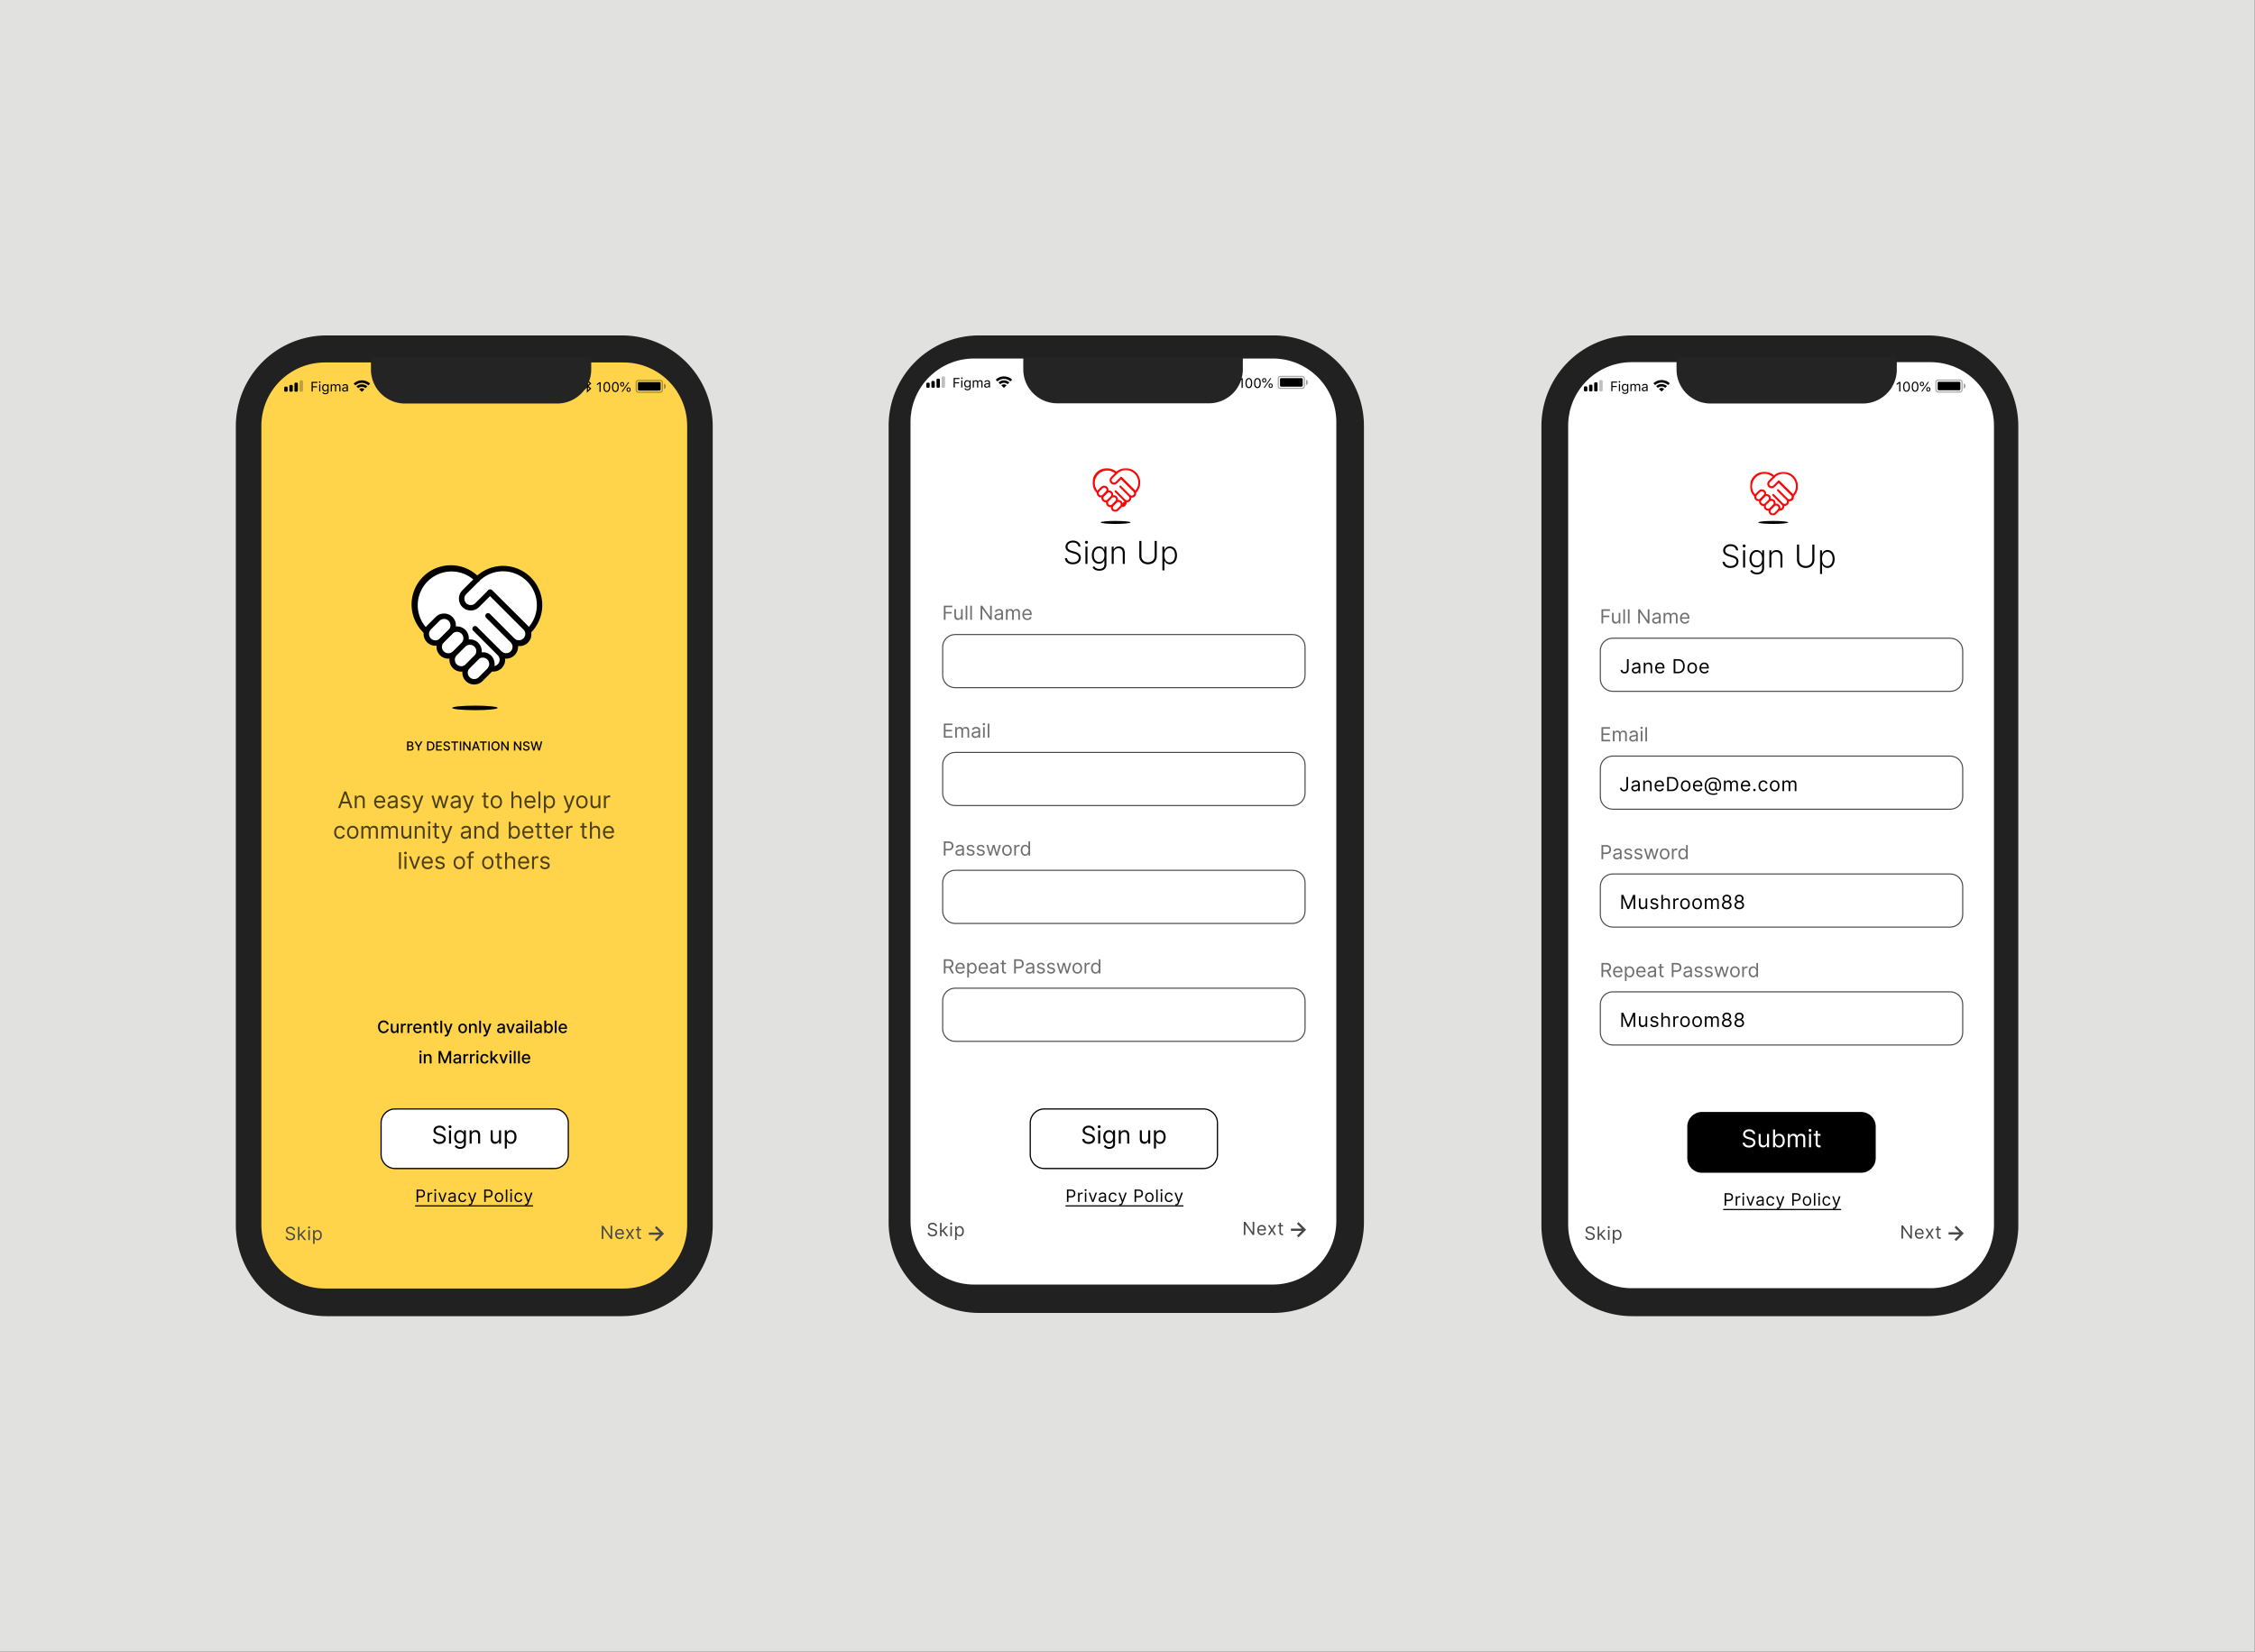 <svg xmlns="http://www.w3.org/2000/svg" width="1855" height="1359" fill="none"><rect width="100%" height="100%" fill="#333333" stroke="none"/><g clip-path="url(#a)"><path fill="#E1E1E0" d="M0 0h1854.85v1359H0z"/><path fill="#0A0909" d="M731 350.48A74.478 74.478 0 0 1 805.48 276h242.04a74.481 74.481 0 0 1 52.67 21.812 74.51 74.51 0 0 1 16.14 24.164 74.36 74.36 0 0 1 5.67 28.504v655.39c0 9.78-1.93 19.46-5.67 28.5a74.268 74.268 0 0 1-16.15 24.16 74.24 74.24 0 0 1-24.16 16.14 74.317 74.317 0 0 1-28.5 5.67H805.48a74.503 74.503 0 0 1-52.662-21.81A74.496 74.496 0 0 1 731 1005.87v-655.4.01z" opacity=".88"/><path fill="#fff" d="M1047.02 295H801.26c-28.862 0-52.26 23.398-52.26 52.26v657.48c0 28.86 23.398 52.26 52.26 52.26h245.76c28.86 0 52.26-23.4 52.26-52.26V347.26c0-28.862-23.4-52.26-52.26-52.26z"/><mask id="b" width="40" height="37" x="898" y="385" maskUnits="userSpaceOnUse" style="mask-type:luminance"><path fill="#fff" d="M898.648 385.219h39.35v35.89h-39.35v-35.89z"/></mask><g stroke="#F80808" stroke-linecap="round" stroke-linejoin="round" stroke-width="1.64" mask="url(#b)"><path d="M910.25 401.271a2.778 2.778 0 0 0-3.9 0l-2.6 2.6a2.763 2.763 0 0 0 .078 3.823 2.76 2.76 0 0 0 3.822.077l2.6-2.6a2.769 2.769 0 0 0 0-3.9z"/><path d="M914.151 405.17a2.779 2.779 0 0 0-3.9 0l-2.6 2.6a2.768 2.768 0 0 0-.811 1.951 2.763 2.763 0 0 0 2.758 2.765 2.758 2.758 0 0 0 1.953-.806l2.6-2.6a2.78 2.78 0 0 0 0-3.9v-.01zm3.91 3.929a2.782 2.782 0 0 0-3.9 0l-2.6 2.6a2.772 2.772 0 0 0-.889 1.974 2.761 2.761 0 0 0 4.789 1.926l2.6-2.6a2.779 2.779 0 0 0 0-3.9z"/><path d="M921.961 412.982a2.779 2.779 0 0 0-3.9 0l-2.6 2.6a2.77 2.77 0 0 0 0 3.91 2.771 2.771 0 0 0 3.9 0l2.6-2.6a2.768 2.768 0 0 0 0-3.9v-.01zm11.99-23.69a11.046 11.046 0 0 0-15.62 0l-3.9 3.9a2.782 2.782 0 0 0 0 3.9 2.771 2.771 0 0 0 3.9 0l3.9-3.9 11.72 11.72a11.048 11.048 0 0 0 0-15.62z"/><path d="M925.11 411.68a2.741 2.741 0 0 0 3.9 0 2.743 2.743 0 0 0 0-3.89l-7.41-7.44 7.42 7.43a2.772 2.772 0 0 0 1.973.889 2.765 2.765 0 0 0 2.617-1.729c.138-.345.206-.715.199-1.087a2.772 2.772 0 0 0-.889-1.973l-10.69-10.68v-.01l10.8 10.75a2.76 2.76 0 0 1-3.84 3.96 2.768 2.768 0 0 1-.176 3.724 2.769 2.769 0 0 1-3.724.176c.46.53.7 1.22.67 1.93a2.756 2.756 0 0 1-1.139 2.143c-.34.246-.733.411-1.148.481a2.737 2.737 0 0 1 2.249-3.078 2.737 2.737 0 0 0-.812-1.596zm0 0-7.43-7.43m.66-14.97a11.064 11.064 0 0 0-7.815-3.237 11.06 11.06 0 0 0-7.815 3.237 11.055 11.055 0 0 0 0 15.63 11.039 11.039 0 0 1 7.893-18.52 11.04 11.04 0 0 1 7.707 2.92l.03-.03z"/></g><path fill="#000" d="M917.679 431.101c6.805 0 12.32-.551 12.32-1.23 0-.68-5.515-1.23-12.32-1.23-6.804 0-12.32.55-12.32 1.23 0 .679 5.516 1.23 12.32 1.23z"/><path fill="#484848" d="M769.488 1009h1.27c-.06-1.64-1.57-2.87-3.67-2.87-2.08 0-3.72 1.22-3.72 3.04 0 1.47 1.07 2.34 2.76 2.83l1.34.38c1.15.32 2.17.72 2.17 1.8 0 1.19-1.15 1.98-2.66 1.98-1.3 0-2.44-.58-2.54-1.8h-1.36c.13 1.77 1.57 2.98 3.9 2.98 2.5 0 3.93-1.38 3.93-3.14 0-2.04-1.93-2.7-3.06-3l-1.1-.29c-.8-.21-2.1-.63-2.1-1.8 0-1.04.95-1.8 2.4-1.8 1.31 0 2.31.62 2.44 1.7v-.01zm3.79 8.15h1.25v-3.05l.88-.81 3.05 3.86h1.6l-3.7-4.67 3.44-3.48h-1.55l-3.57 3.63h-.15v-6.35h-1.25v10.87zm8.5 0h1.25V1009h-1.25v8.15zm.64-9.5c.49 0 .89-.39.89-.86 0-.46-.4-.85-.9-.85-.48 0-.88.39-.88.85 0 .47.4.85.89.85v.01zm3.28 12.56h1.25v-4.3h.11c.28.44.8 1.41 2.38 1.41 2.04 0 3.46-1.63 3.46-4.22 0-2.57-1.42-4.2-3.48-4.2-1.6 0-2.08.97-2.36 1.4h-.15v-1.3h-1.2v11.21h-.01zm1.23-7.13c0-1.83.81-3.06 2.34-3.06 1.6 0 2.38 1.34 2.38 3.06 0 1.74-.81 3.12-2.38 3.12-1.5 0-2.34-1.28-2.34-3.12zm244.852-7.73h-1.3v8.55h-.1l-5.95-8.55h-1.27v10.87h1.32v-8.54h.1l5.92 8.54h1.28v-10.87zm6.25 11.04c1.66 0 2.87-.83 3.25-2.06l-1.2-.34c-.33.85-1.06 1.27-2.05 1.27-1.47 0-2.48-.95-2.54-2.7h5.92v-.52c0-3.04-1.8-4.08-3.5-4.08-2.21 0-3.68 1.74-3.68 4.25 0 2.5 1.45 4.18 3.8 4.18zm-2.54-4.9c.09-1.27.98-2.4 2.42-2.4 1.36 0 2.23 1.01 2.23 2.4h-4.65zm8.91-3.42h-1.44l2.59 4.07-2.59 4.08h1.44l1.96-3.16 1.95 3.16h1.44l-2.63-4.08 2.63-4.07h-1.44l-1.95 3.33-1.96-3.33zm11.06 0h-1.74v-1.96h-1.25v1.96h-1.24v1.06h1.24v5.1c0 1.42 1.14 2.1 2.2 2.1.47 0 .77-.09.94-.15l-.26-1.13c-.1.02-.27.07-.55.07-.55 0-1.08-.17-1.08-1.24v-4.75h1.74v-1.06zm11.39 8.77 1.32 1.32 6.27-6.27-6.27-6.26-1.32 1.32 4.01 4h-8.95v1.88h8.95l-4.01 4v.01z"/><mask id="c" width="74" height="16" x="760" y="307" maskUnits="userSpaceOnUse" style="mask-type:luminance"><path fill="#fff" d="M760.102 307.871h73.1v15h-73.1v-15z"/></mask><g fill="#000" mask="url(#c)"><path fill-rule="evenodd" d="M775.52 309.742h.93c.52 0 .94.42.94.93v7.48c0 .51-.42.93-.94.93h-.93a.933.933 0 0 1-.93-.93v-7.48c0-.51.41-.93.93-.93z" clip-rule="evenodd" opacity=".25"/><path fill-rule="evenodd" d="M772.25 311.602h-.93a.934.934 0 0 0-.667.272.928.928 0 0 0-.273.668v5.6c0 .52.42.94.94.94h.93c.51 0 .93-.42.93-.93v-5.6a.92.92 0 0 0-.268-.664.944.944 0 0 0-.303-.205.942.942 0 0 0-.359-.071v-.01zm-5.14 1.88h.94c.51 0 .93.42.93.93v3.74c0 .51-.42.93-.93.93h-.94a.927.927 0 0 1-.657-.273.927.927 0 0 1-.273-.657v-3.74c0-.51.42-.93.93-.93zm-4.2 1.4h.931c.52 0 .94.42.94.93v2.34c0 .51-.42.93-.94.93h-.931a.927.927 0 0 1-.657-.273.927.927 0 0 1-.273-.657v-2.34c0-.51.41-.93.93-.93z" clip-rule="evenodd"/><path d="M785.451 318.873v-3.42h3.5v-.87h-3.5v-2.72h3.81v-.89h-4.8v7.9h1-.01zm5.28 0h.95v-5.9h-.94v5.9h-.01zm.48-7.04c.36 0 .65-.3.65-.65 0-.36-.3-.66-.65-.66a.663.663 0 0 0-.414 1.093.66.66 0 0 0 .414.217zm4.6 6.12c-1.1 0-1.7-.83-1.7-2.11 0-1.3.6-2.12 1.7-2.12s1.75.83 1.75 2.12c0 1.28-.65 2.11-1.75 2.11zm.05 3.19c1.6 0 2.62-.84 2.62-2.16v-6h-.9v.93h-.08a2.116 2.116 0 0 0-1.9-1.04c-1.51 0-2.47 1.2-2.47 2.97 0 1.76.95 2.94 2.47 2.94.81 0 1.48-.36 1.85-1.01h.1v1.16c0 .87-.64 1.39-1.7 1.39-.84 0-1.37-.31-1.47-.8h-1c.14.98 1.05 1.62 2.48 1.62zm4.35-2.27h.94v-3.65c0-.84.6-1.5 1.37-1.5.74 0 1.23.44 1.23 1.15v4h.94v-3.8c0-.74.55-1.35 1.37-1.35.83 0 1.24.42 1.24 1.3v3.85h.94v-4.08c0-1.23-.67-1.92-1.87-1.92-.82 0-1.5.4-1.81 1.03h-.09a1.706 1.706 0 0 0-1.63-1.03c-.79 0-1.38.38-1.65 1.03h-.08v-.93h-.9v5.9zm11.52-.72c-.68 0-1.2-.35-1.2-.95s.4-.9 1.3-.97l1.59-.1v.54c0 .84-.72 1.48-1.69 1.48zm-.17.83c.79 0 1.43-.35 1.81-.98h.1v.87h.89v-4.04c0-1.22-.8-1.96-2.25-1.96-1.25 0-2.18.62-2.31 1.57h.95c.13-.47.63-.73 1.33-.73.88 0 1.34.4 1.34 1.12v.54l-1.7.1c-1.38.09-2.15.7-2.15 1.75 0 1.08.84 1.76 1.99 1.76z"/><path fill-rule="evenodd" d="M832.26 312.102a9.819 9.819 0 0 0-12.82.01l-.15.13c-.12.1-.13.3-.01.4l1.05 1.06c.1.1.26.1.38.01l.13-.1a7.782 7.782 0 0 1 10.03-.02l.13.11c.1.1.27.09.37-.02l1.05-1.05c.12-.11.11-.3-.01-.4l-.15-.13zm-6.4.88c1.48 0 2.91.5 4.07 1.4l.17.14c.13.1.14.3.02.41l-1.05 1.05c-.1.1-.26.11-.37.03l-.13-.1a4.546 4.546 0 0 0-5.44.02l-.13.1a.275.275 0 0 1-.19.055.278.278 0 0 1-.18-.085l-1.05-1.06a.274.274 0 0 1-.05-.32.292.292 0 0 1 .07-.09l.17-.13a6.587 6.587 0 0 1 4.09-1.42zm0 3.24c.6 0 1.18.16 1.69.46l.2.12c.16.1.19.3.06.44l-1.77 1.76c-.1.1-.28.1-.4 0l-1.75-1.75a.284.284 0 0 1-.082-.232.283.283 0 0 1 .132-.208l.2-.12c.52-.3 1.11-.47 1.72-.47z" clip-rule="evenodd"/></g><path fill="#000" d="M893.269 319.061c2 0 3.2-1.57 3.2-4.23 0-2.6-1.27-4.05-3.16-4.05-1.72 0-2.93 1.15-2.93 2.77 0 1.52 1.1 2.62 2.6 2.62.92 0 1.67-.42 2.04-1.17h.1c-.02 1.82-.68 2.88-1.84 2.88-.68 0-1.22-.37-1.39-.96h-1.4c.23 1.3 1.33 2.14 2.78 2.14zm.05-4c-.92 0-1.56-.64-1.56-1.55 0-.88.67-1.56 1.56-1.56.9 0 1.56.69 1.56 1.59 0 .88-.65 1.52-1.56 1.52zm5.63 2.72c.52 0 .87-.37.87-.86 0-.5-.35-.87-.87-.87a.846.846 0 0 0-.822.53.858.858 0 0 0-.058.34c0 .5.36.86.88.86zm0-4c.52 0 .87-.36.87-.85 0-.5-.35-.87-.87-.87a.846.846 0 0 0-.822.53.858.858 0 0 0-.058.34c0 .5.36.86.88.86v-.01zm6.33 5.1h1.35v-1.51h1.07v-1.2h-1.07v-5.2h-2a102.078 102.078 0 0 0-3.2 5.22v1.18h3.85v1.51zm-2.55-2.75a84.316 84.316 0 0 1 2.5-4h.07v4.08h-2.57v-.08zm8.2 2.74h1.42v-7.9h-1.41l-2.07 1.45v1.36l1.97-1.38h.1v6.47h-.01zm11.9 0h1.5l-2.8-7.9h-1.59l-2.8 7.9h1.43l.68-2.02h2.9l.67 2.02h.01zm-2.17-6.4h.1l1.06 3.27h-2.25l1.09-3.26v-.01zm13.19 6.4v-7.9h-1.65l-2.38 5.8h-.1l-2.37-5.8h-1.66v7.9h1.32v-5.55h.07l2.19 5.28h1l2.19-5.28h.07v5.55h1.32z"/><path fill="#000" fill-rule="evenodd" d="M1053.41 309.27h17.75c.31 0 .61.06.89.178.29.117.55.29.76.507a2.338 2.338 0 0 1 .69 1.655v6.07a2.341 2.341 0 0 1-2.34 2.33h-17.75a2.353 2.353 0 0 1-1.65-.686 2.349 2.349 0 0 1-.68-1.644v-6.07c0-.619.24-1.213.68-1.652a2.347 2.347 0 0 1 1.65-.688zm0 .94c-.77 0-1.4.62-1.4 1.4v6.07c0 .77.63 1.4 1.4 1.4h17.75c.77 0 1.4-.63 1.4-1.4v-6.07c0-.78-.63-1.4-1.4-1.4h-17.75z" clip-rule="evenodd" opacity=".35"/><path fill="#000" fill-rule="evenodd" d="M1074.43 312.352c.42.215.78.542 1.02.947.25.404.38.869.38 1.343s-.13.938-.38 1.342c-.24.405-.6.732-1.02.948v-4.58z" clip-rule="evenodd" opacity=".4"/><path fill="#000" fill-rule="evenodd" d="M1053.88 311.141h16.81c.52 0 .94.42.94.94v5.13c0 .52-.42.94-.94.94h-16.8a.923.923 0 0 1-.36-.069.914.914 0 0 1-.51-.51.9.9 0 0 1-.07-.361v-5.14c0-.51.41-.93.93-.93z" clip-rule="evenodd"/><path fill="#000" d="M1021.32 319.15h.99v-7.9h-.98l-2.1 1.51v1.05l2-1.46h.1v6.8h-.01zm6 .19c1.77 0 2.8-1.5 2.8-4.12s-1.04-4.15-2.8-4.15c-1.77 0-2.8 1.53-2.8 4.13 0 2.63 1.02 4.14 2.8 4.14zm0-.86c-1.17 0-1.81-1.17-1.81-3.28 0-2.08.65-3.27 1.81-3.27 1.15 0 1.8 1.17 1.8 3.27 0 2.12-.63 3.28-1.8 3.28zm7.06.86c1.77 0 2.8-1.5 2.8-4.12s-1.04-4.15-2.8-4.15c-1.77 0-2.8 1.53-2.8 4.13 0 2.63 1.02 4.14 2.8 4.14zm0-.86c-1.17 0-1.81-1.17-1.81-3.28 0-2.08.65-3.27 1.81-3.27 1.15 0 1.8 1.17 1.8 3.27 0 2.12-.63 3.28-1.8 3.28zm5.6-3.65c1.06 0 1.7-.7 1.7-1.86 0-1.15-.64-1.86-1.7-1.86-1.07 0-1.73.7-1.73 1.86 0 1.16.65 1.86 1.72 1.86h.01zm0-.72c-.56 0-.88-.42-.88-1.14 0-.71.32-1.14.87-1.14s.87.43.87 1.14c0 .72-.31 1.14-.87 1.14h.01zm.35 5.04 5.46-7.9h-.9l-5.45 7.9h.89zm4.92.08c1.07 0 1.72-.7 1.72-1.86 0-1.15-.65-1.86-1.72-1.86-1.06 0-1.71.7-1.71 1.86 0 1.16.65 1.86 1.72 1.86h-.01zm0-.72c-.55 0-.86-.41-.86-1.14 0-.71.31-1.13.87-1.13.55 0 .86.42.86 1.13 0 .72-.31 1.14-.87 1.14z"/><path fill="#000" fill-rule="evenodd" d="M993.41 312.252a1.285 1.285 0 0 1-.11-1.342 1.282 1.282 0 0 1 1.15-.698c.25 0 .49.07.69.2a5.04 5.04 0 0 0-1.73 1.84zm8.5 2.4a4.094 4.094 0 0 1-1.12 3.022 4.097 4.097 0 0 1-4.577.939 4.088 4.088 0 0 1-2.473-3.961 4.09 4.09 0 1 1 8.18 0h-.01zm-3.72.58h-1.99v-.7h1.29v-2.46h.7v3.16zm3.03-5.02c-.26 0-.5.07-.7.2.72.46 1.32 1.1 1.73 1.85.15-.191.24-.419.26-.658a1.285 1.285 0 0 0-.61-1.215c-.2-.125-.44-.19-.68-.187v.01zm9.69 4.19v-.02l-2.76-2.5.63-.7 2.13 1.94v-4.2l3.73 3.39-2.3 2.1 2.3 2.1-3.73 3.4v-4.25l-2.13 1.94-.63-.7 2.76-2.5zm.94-.81 1.4-1.28-1.4-1.28v2.56zm1.4 2.92-1.4 1.28v-2.56l1.4 1.28z" clip-rule="evenodd"/><path fill="#000" d="M887.15 449.82h1.67c-.13-2.87-2.62-5-6.13-5-3.5 0-6.18 2.1-6.18 5.15 0 2.42 1.72 3.95 4.68 4.82l2.26.67c2.35.68 3.95 1.56 3.95 3.49 0 2.27-2.05 3.8-4.88 3.8-2.55 0-4.541-1.23-4.731-3.48h-1.769c.2 3 2.64 5.05 6.5 5.05 4.1 0 6.56-2.31 6.56-5.34 0-3.14-2.74-4.4-5.14-5.07l-2-.57c-1.83-.52-3.76-1.45-3.76-3.45 0-2.03 1.82-3.52 4.46-3.52 2.5 0 4.3 1.34 4.5 3.45h.01zM892.9 464h1.649v-14.18H892.9V464zm.84-16.62c.67 0 1.229-.53 1.229-1.18 0-.65-.559-1.18-1.229-1.18-.68 0-1.23.53-1.23 1.18 0 .65.55 1.18 1.23 1.18zm10.57 22.23c3.36 0 5.849-1.64 5.849-5.24v-14.55h-1.599v2.7h-.17c-.58-1.27-1.76-2.9-4.36-2.9-3.5 0-5.861 2.94-5.861 7.25 0 4.35 2.431 6.98 5.831 6.98 2.55 0 3.799-1.48 4.359-2.78h.151v3.2c0 2.64-1.7 3.87-4.2 3.87-2.43 0-3.601-1.18-4.201-2.26l-1.339.89c.83 1.63 2.64 2.84 5.54 2.84zm-.11-7.26c-2.82 0-4.38-2.26-4.38-5.5 0-3.2 1.53-5.73 4.38-5.73 2.77 0 4.33 2.4 4.33 5.72 0 3.43-1.6 5.5-4.33 5.5v.01zm11.95-7.21c0-2.48 1.63-4 3.86-4 2.18 0 3.589 1.46 3.589 3.78V464h1.641v-9.19c0-3.36-1.95-5.18-4.81-5.18-2.08 0-3.5.96-4.17 2.41h-.151v-2.22h-1.599V464h1.64v-8.86zm33.68-10.05v12.4c0 3.01-2.15 5.2-5.44 5.2-3.3 0-5.44-2.19-5.44-5.2v-12.4h-1.731v12.52c0 3.86 2.911 6.71 7.171 6.71s7.159-2.85 7.159-6.7v-12.53h-1.719zm6.37 24.23h1.649v-7.95H958a4.52 4.52 0 0 0 4.359 2.93c3.47 0 5.831-2.96 5.831-7.35 0-4.38-2.35-7.33-5.86-7.33-2.6 0-3.76 1.63-4.33 2.9h-.201v-2.7H956.2v19.5zm1.63-12.4c0-3.4 1.559-5.8 4.329-5.8 2.85 0 4.38 2.53 4.38 5.8 0 3.3-1.56 5.87-4.38 5.87-2.75 0-4.329-2.45-4.329-5.87zM877.7 989h1.23v-3.72h2.229c2.37 0 3.44-1.44 3.44-3.24 0-1.8-1.069-3.22-3.459-3.22h-3.44V989zm1.23-4.81v-4.28h2.169c1.66 0 2.291.9 2.291 2.13 0 1.22-.63 2.15-2.27 2.15h-2.19zm7.9 4.81H888v-4.83c0-1.04.82-1.8 1.93-1.8.32 0 .64.07.72.09v-1.2l-.62-.02c-.91 0-1.701.52-1.991 1.28h-.079v-1.16h-1.13V989zm5.6 0h1.179v-7.64h-1.169V989h-.01zm.6-8.9c.46 0 .84-.37.84-.8 0-.44-.38-.8-.84-.8a.82.82 0 0 0-.83.8c0 .43.38.8.83.8zm9.379 1.26h-1.279l-2.1 6.09h-.08l-2.11-6.09h-1.27l2.82 7.64h1.2l2.81-7.64h.009zm3.961 7.82c1.33 0 2.03-.72 2.27-1.21h.06V989h1.17v-5.03c0-2.43-1.851-2.7-2.831-2.7-1.15 0-2.46.4-3.06 1.78l1.12.4c.25-.56.871-1.15 1.991-1.15 1.07 0 1.6.57 1.6 1.55v.04c0 .57-.571.52-1.961.7-1.42.18-2.969.5-2.969 2.24 0 1.5 1.159 2.35 2.599 2.35h.011zm.179-1.05c-.94 0-1.609-.42-1.609-1.24 0-.9.809-1.17 1.729-1.3.5-.05 1.831-.19 2.031-.43v1.08c0 .95-.761 1.88-2.151 1.88v.01zm8.961 1.03c1.7 0 2.8-1.03 3-2.39h-1.17c-.22.84-.91 1.34-1.83 1.34-1.39 0-2.281-1.16-2.281-2.93 0-1.73.911-2.86 2.281-2.86 1.04 0 1.65.63 1.83 1.33h1.18c-.2-1.43-1.42-2.39-3.03-2.39-2.07 0-3.441 1.63-3.441 3.96 0 2.29 1.321 3.94 3.461 3.94zm5.88 2.7c1.06 0 1.8-.56 2.24-1.75l3.25-8.73-1.281-.02-2.099 6.09h-.091l-2.099-6.09h-1.28l2.829 7.68-.219.6c-.43 1.16-.96 1.27-1.81 1.05l-.3 1.03c.12.06.46.14.86.14zm11.94-2.86h1.24v-3.72h2.219c2.38 0 3.451-1.44 3.451-3.24 0-1.8-1.07-3.22-3.47-3.22h-3.44V989zm1.24-4.81v-4.28h2.159c1.66 0 2.301.9 2.301 2.13 0 1.22-.64 2.15-2.28 2.15h-2.18zm10.909 4.97c2.07 0 3.461-1.57 3.461-3.94 0-2.38-1.391-3.96-3.461-3.96s-3.459 1.58-3.459 3.96c0 2.37 1.399 3.94 3.459 3.94zm0-1.05c-1.57 0-2.279-1.36-2.279-2.89s.709-2.9 2.279-2.9c1.57 0 2.291 1.37 2.291 2.9 0 1.53-.721 2.88-2.291 2.88v.01zm6.831-9.3h-1.18V989h1.18v-10.19zm2.549 10.19h1.171v-7.64h-1.171V989zm.601-8.9c.45 0 .829-.37.829-.8 0-.44-.379-.8-.839-.8a.82.82 0 0 0-.83.8c0 .43.38.8.83.8h.01zm6.22 9.06c1.69 0 2.8-1.03 3-2.39h-1.17c-.22.84-.91 1.34-1.83 1.34-1.4 0-2.29-1.16-2.29-2.93 0-1.73.92-2.86 2.29-2.86 1.03 0 1.65.63 1.83 1.33h1.17c-.2-1.43-1.401-2.39-3.021-2.39-2.07 0-3.44 1.63-3.44 3.96 0 2.29 1.311 3.94 3.461 3.94zm5.869 2.7c1.06 0 1.8-.56 2.25-1.75l3.25-8.73-1.279-.02-2.101 6.09h-.089l-2.101-6.09H966.2l2.82 7.68-.21.6c-.43 1.16-.96 1.27-1.81 1.05l-.3 1.03c.12.06.459.14.849.14z"/><path fill="#000" d="M876.469 991.781h97.06v.96h-97.06v-.96z"/><path fill="#fff" stroke="#000" d="M990 912.5H859c-6.351 0-11.5 5.149-11.5 11.5v26c0 6.351 5.149 11.5 11.5 11.5h131c6.351 0 11.5-5.149 11.5-11.5v-26c0-6.351-5.149-11.5-11.5-11.5z"/><path fill="#000" d="M898.8 930.1h1.71c-.08-2.2-2.1-3.84-4.91-3.84-2.79 0-4.98 1.62-4.98 4.06 0 1.96 1.42 3.12 3.7 3.78l1.79.5c1.53.43 2.9.97 2.9 2.42 0 1.6-1.539 2.64-3.559 2.64-1.73 0-3.261-.76-3.401-2.41h-1.82c.17 2.39 2.101 4 5.221 4 3.36 0 5.26-1.84 5.26-4.2 0-2.73-2.591-3.6-4.101-4l-1.469-.4c-1.08-.29-2.81-.86-2.81-2.42 0-1.39 1.28-2.41 3.2-2.41 1.77 0 3.099.84 3.279 2.27l-.01.01zm4.58 10.9h1.67v-10.9h-1.67V941zm.85-12.73c.65 0 1.2-.5 1.2-1.13 0-.63-.55-1.14-1.2-1.14-.65 0-1.199.51-1.199 1.14 0 .62.549 1.13 1.199 1.13zm8.301 17.05c2.61 0 4.709-1.2 4.709-4v-11.23h-1.62v1.73h-.169c-.37-.56-1.05-1.87-3.18-1.87-2.75 0-4.661 2.19-4.661 5.54 0 3.4 2 5.34 4.63 5.34 2.13 0 2.82-1.25 3.18-1.85h.15v2.22c0 1.82-1.279 2.64-3.039 2.64-1.98 0-2.68-1.04-3.13-1.65l-1.331.94c.68 1.14 2.021 2.19 4.461 2.19zm-.061-6c-2.1 0-3.18-1.59-3.18-3.86 0-2.22 1.05-4 3.18-4 2.05 0 3.13 1.64 3.13 4 0 2.41-1.11 3.86-3.13 3.86zm9.52-4.88c0-1.9 1.181-2.99 2.781-2.99 1.56 0 2.5 1.02 2.5 2.73V941h1.68v-6.93c0-2.79-1.491-4.12-3.701-4.12-1.64 0-2.67.74-3.18 1.84h-.14v-1.7h-1.62V941H922v-6.56h-.01zm22.52 2.1c.021.382-.037.765-.169 1.124a2.816 2.816 0 0 1-1.528 1.621c-.351.153-.73.233-1.112.235-1.4 0-2.391-1.02-2.391-2.61v-6.82h-1.669v6.93c0 2.79 1.469 4.12 3.519 4.12a3.4 3.4 0 0 0 3.241-1.99h.109V941h1.68v-10.9h-1.68v6.44zm4.75 8.55h1.67v-5.77h.151c.36.6 1.069 1.9 3.179 1.9 2.72 0 4.631-2.18 4.631-5.65 0-3.43-1.901-5.62-4.661-5.62-2.13 0-2.789 1.3-3.149 1.87h-.201v-1.73h-1.62v15zm1.641-9.55c0-2.44 1.08-4.08 3.13-4.08 2.13 0 3.18 1.78 3.18 4.08 0 2.34-1.08 4.18-3.18 4.18-2.02 0-3.13-1.7-3.13-4.18z"/><path fill="#fff" stroke="#484848" stroke-width=".89" d="M1063.3 522.129H785.709c-5.666 0-10.26 4.593-10.26 10.26v23.21c0 5.666 4.594 10.26 10.26 10.26H1063.3c5.67 0 10.26-4.594 10.26-10.26v-23.21c0-5.667-4.59-10.26-10.26-10.26z"/><path fill="#484848" fill-opacity=".79" d="M776.398 509.999h1.42v-5.2h5.04v-1.25h-5.04v-3.94h5.57v-1.25h-6.98v11.64h-.01zm14.17-3.57c.017.307-.029.613-.135.901a2.262 2.262 0 0 1-2.115 1.489c-1.11 0-1.9-.82-1.9-2.1v-5.45h-1.35v5.55c0 2.23 1.18 3.3 2.82 3.3 1.32 0 2.18-.71 2.59-1.6h.1v1.48h1.33v-8.73h-1.34v5.16zm5.14-8.07h-1.34v11.64h1.34v-11.64zm3.8 0h-1.35v11.64h1.35v-11.64zm16.36 0h-1.39v9.16h-.1l-6.37-9.16h-1.37v11.64h1.41v-9.14h.12l6.34 9.14h1.36v-11.64zm5.2 11.84c1.53 0 2.32-.81 2.6-1.38h.07v1.18h1.34v-5.75c0-2.77-2.12-3.1-3.23-3.1-1.32 0-2.82.46-3.5 2.06l1.27.45c.3-.64 1-1.32 2.27-1.32 1.24 0 1.85.65 1.85 1.77v.05c0 .65-.66.59-2.25.8-1.62.2-3.4.56-3.4 2.56 0 1.7 1.33 2.69 2.99 2.69l-.01-.01zm.21-1.2c-1.07 0-1.84-.48-1.84-1.4 0-1.03.93-1.35 1.98-1.49.57-.06 2.09-.22 2.32-.5v1.23c0 1.1-.87 2.16-2.46 2.16zm6.24 1h1.35v-5.45c0-1.28.93-2.19 1.97-2.19 1.02 0 1.73.67 1.73 1.66v5.98h1.36v-5.68c0-1.13.7-1.96 1.94-1.96.95 0 1.77.5 1.77 1.8v5.84h1.34v-5.84c0-2.05-1.1-3-2.66-3-1.25 0-2.17.57-2.61 1.48h-.1a2.397 2.397 0 0 0-2.34-1.48c-1.13 0-1.97.54-2.34 1.48h-.11v-1.37h-1.3v8.73zm17.57.18c1.77 0 3.07-.88 3.48-2.2l-1.3-.37c-.34.91-1.13 1.37-2.18 1.37-1.57 0-2.66-1.02-2.72-2.89h6.33v-.57c0-3.25-1.93-4.36-3.75-4.36-2.36 0-3.93 1.86-3.93 4.54 0 2.69 1.55 4.48 4.07 4.48zm-2.72-5.25c.09-1.36 1.05-2.57 2.58-2.57 1.46 0 2.39 1.1 2.39 2.57h-4.97z"/><path fill="#fff" stroke="#484848" stroke-width=".89" d="M1063.3 619.129H785.709c-5.666 0-10.26 4.593-10.26 10.26v23.21c0 5.666 4.594 10.26 10.26 10.26H1063.3c5.67 0 10.26-4.594 10.26-10.26v-23.21c0-5.667-4.59-10.26-10.26-10.26z"/><path fill="#484848" fill-opacity=".79" d="M776.398 607h7.12v-1.25h-5.7v-3.95h5.25v-1.25h-5.25v-3.94h5.61v-1.25h-7.02V607h-.01zm9.39 0h1.34v-5.45c0-1.28.93-2.19 1.98-2.19 1.01 0 1.73.67 1.73 1.66V607h1.36v-5.68c0-1.13.7-1.96 1.93-1.96.96 0 1.77.5 1.77 1.8V607h1.34v-5.84c0-2.05-1.1-3-2.65-3-1.25 0-2.17.57-2.62 1.48h-.09a2.397 2.397 0 0 0-2.34-1.48c-1.14 0-1.98.54-2.34 1.48h-.12v-1.37h-1.29V607zm16.47.2c1.53 0 2.32-.81 2.6-1.38h.06V607h1.34v-5.75c0-2.77-2.1-3.1-3.22-3.1-1.32 0-2.82.46-3.5 2.06l1.27.45c.3-.64 1-1.32 2.27-1.32 1.24 0 1.84.65 1.84 1.77v.05c0 .65-.66.59-2.25.8-1.62.2-3.38.56-3.38 2.56 0 1.7 1.32 2.69 2.97 2.69v-.01zm.2-1.2c-1.06 0-1.83-.48-1.83-1.4 0-1.03.93-1.35 1.98-1.49.56-.06 2.09-.22 2.31-.5v1.23c0 1.1-.86 2.16-2.45 2.16h-.01zm6.25 1h1.34v-8.73h-1.34V607zm.68-10.18c.53 0 .96-.41.96-.91s-.43-.91-.96-.91c-.52 0-.95.4-.95.9s.43.92.95.92zm4.46-1.46h-1.34V607h1.34v-11.64z"/><path fill="#fff" stroke="#484848" stroke-width=".89" d="M1063.3 716.129H785.709c-5.666 0-10.26 4.593-10.26 10.26v23.21c0 5.666 4.594 10.26 10.26 10.26H1063.3c5.67 0 10.26-4.594 10.26-10.26v-23.21c0-5.667-4.59-10.26-10.26-10.26z"/><path fill="#484848" fill-opacity=".79" d="M776.398 703.999h1.42v-4.25h2.54c2.71 0 3.93-1.65 3.93-3.7 0-2.06-1.22-3.69-3.95-3.69h-3.93v11.64h-.01zm1.42-5.5v-4.89h2.47c1.9 0 2.62 1.04 2.62 2.43 0 1.4-.72 2.46-2.6 2.46h-2.5.01zm11.13 5.7c1.52 0 2.32-.81 2.6-1.38h.06v1.18h1.34v-5.75c0-2.77-2.11-3.1-3.23-3.1-1.31 0-2.81.46-3.5 2.06l1.28.45c.3-.64 1-1.32 2.27-1.32 1.23 0 1.84.65 1.84 1.77v.05c0 .65-.66.59-2.25.8-1.62.2-3.39.56-3.39 2.56 0 1.7 1.32 2.69 2.98 2.69v-.01zm.2-1.2c-1.06 0-1.83-.48-1.83-1.4 0-1.03.93-1.35 1.97-1.49.57-.07 2.1-.22 2.32-.5v1.23c0 1.1-.86 2.16-2.45 2.16h-.01zm12.43-5.77c-.42-1.24-1.36-2.07-3.09-2.07-1.84 0-3.2 1.05-3.2 2.52 0 1.2.71 2.01 2.31 2.39l1.46.34c.88.2 1.3.62 1.3 1.23 0 .75-.8 1.36-2.05 1.36-1.1 0-1.79-.47-2.02-1.4l-1.28.3c.32 1.5 1.54 2.28 3.32 2.28 2.03 0 3.41-1.1 3.41-2.61 0-1.22-.76-1.99-2.32-2.37l-1.3-.31c-1.03-.26-1.5-.6-1.5-1.28 0-.75.8-1.3 1.87-1.3 1.17 0 1.65.66 1.89 1.26l1.2-.34zm8.36 0c-.42-1.24-1.36-2.07-3.1-2.07-1.83 0-3.2 1.05-3.2 2.52 0 1.2.72 2.01 2.32 2.39l1.46.34c.88.2 1.3.62 1.3 1.23 0 .75-.8 1.36-2.05 1.36-1.1 0-1.79-.47-2.02-1.4l-1.28.3c.31 1.5 1.54 2.28 3.32 2.28 2.03 0 3.4-1.1 3.4-2.61 0-1.22-.75-1.99-2.3-2.37l-1.3-.31c-1.04-.26-1.5-.6-1.5-1.28 0-.75.8-1.3 1.86-1.3 1.17 0 1.65.66 1.89 1.26l1.2-.34zm4.15 6.77h1.32l1.91-6.7h.14l1.9 6.7h1.33l2.65-8.73h-1.4l-1.89 6.66h-.1l-1.83-6.66h-1.43l-1.87 6.69h-.09l-1.88-6.69h-1.41l2.65 8.73zm14.28.18c2.36 0 3.95-1.8 3.95-4.5 0-2.72-1.59-4.52-3.95-4.52-2.37 0-3.96 1.8-3.96 4.52 0 2.7 1.6 4.5 3.96 4.5zm0-1.2c-1.8 0-2.62-1.55-2.62-3.3 0-1.75.82-3.32 2.62-3.32 1.8 0 2.61 1.57 2.61 3.32 0 1.75-.82 3.3-2.61 3.3zm6 1.02h1.34v-5.52c0-1.19.93-2.05 2.2-2.05.36 0 .73.07.82.1v-1.37l-.7-.02c-1.05 0-1.96.59-2.28 1.45h-.09v-1.32h-1.3v8.73h.01zm8.98.18c1.68 0 2.25-1.04 2.55-1.52h.15v1.34h1.3v-11.64h-1.34v4.3h-.11c-.3-.45-.82-1.5-2.53-1.5-2.2 0-3.72 1.75-3.72 4.5 0 2.77 1.52 4.52 3.7 4.52zm.18-1.2c-1.68 0-2.54-1.48-2.54-3.34 0-1.85.84-3.28 2.54-3.28 1.64 0 2.5 1.32 2.5 3.28 0 1.97-.88 3.34-2.5 3.34z"/><path fill="#fff" stroke="#484848" stroke-width=".89" d="M1063.3 813.129H785.709c-5.666 0-10.26 4.593-10.26 10.26v23.21c0 5.666 4.594 10.26 10.26 10.26H1063.3c5.67 0 10.26-4.594 10.26-10.26v-23.21c0-5.667-4.59-10.26-10.26-10.26z"/><path fill="#484848" fill-opacity=".79" d="M776.398 800.999h1.42v-4.54h2.54l.3-.01 2.45 4.55h1.64l-2.63-4.8c1.48-.51 2.17-1.72 2.17-3.27 0-2.05-1.22-3.57-3.95-3.57h-3.93v11.64h-.01zm1.42-5.82v-4.57h2.47c1.9 0 2.62.92 2.62 2.32s-.73 2.25-2.6 2.25h-2.5.01zm12.2 6c1.78 0 3.08-.88 3.48-2.2l-1.3-.37c-.33.91-1.12 1.37-2.17 1.37-1.58 0-2.66-1.02-2.73-2.89h6.34v-.57c0-3.25-1.93-4.36-3.75-4.36-2.36 0-3.93 1.86-3.93 4.55 0 2.68 1.54 4.47 4.07 4.47h-.01zm-2.72-5.25c.1-1.36 1.06-2.57 2.6-2.57 1.45 0 2.38 1.1 2.38 2.57h-4.98zm8.38 8.34h1.34v-4.61h.12c.29.48.86 1.52 2.54 1.52 2.18 0 3.7-1.75 3.7-4.52 0-2.75-1.52-4.5-3.72-4.5-1.7 0-2.23 1.05-2.52 1.5h-.16v-1.39h-1.3v12zm1.32-7.63c0-1.96.86-3.28 2.5-3.28 1.7 0 2.54 1.43 2.54 3.28 0 1.86-.86 3.34-2.54 3.34-1.62 0-2.5-1.37-2.5-3.34zm12.09 4.54c1.77 0 3.07-.88 3.48-2.2l-1.3-.37c-.34.91-1.13 1.37-2.18 1.37-1.57 0-2.66-1.02-2.72-2.89h6.33v-.57c0-3.25-1.93-4.36-3.75-4.36-2.36 0-3.93 1.86-3.93 4.55 0 2.68 1.55 4.47 4.07 4.47zm-2.72-5.25c.09-1.36 1.05-2.57 2.58-2.57 1.46 0 2.39 1.1 2.39 2.57h-4.97zm10.94 5.28c1.52 0 2.32-.82 2.6-1.4h.06v1.19h1.34v-5.75c0-2.77-2.11-3.1-3.23-3.1-1.31 0-2.81.46-3.5 2.06l1.28.45c.3-.64 1-1.32 2.27-1.32 1.23 0 1.84.65 1.84 1.77v.05c0 .65-.66.59-2.25.8-1.62.2-3.39.56-3.39 2.56 0 1.7 1.32 2.69 2.98 2.69zm.2-1.21c-1.06 0-1.84-.48-1.84-1.4 0-1.03.94-1.35 1.98-1.49.57-.07 2.1-.22 2.32-.5v1.23c0 1.1-.86 2.16-2.45 2.16h-.01zm10.04-7.73h-1.86v-2.09h-1.34v2.1h-1.32v1.13h1.32v5.45c0 1.53 1.23 2.25 2.36 2.25.5 0 .82-.09 1-.15l-.27-1.21c-.11.02-.3.07-.6.07-.58 0-1.15-.18-1.15-1.32v-5.1h1.86v-1.13zm6.7 8.73h1.41v-4.25h2.55c2.7 0 3.93-1.65 3.93-3.7 0-2.06-1.22-3.69-3.96-3.69h-3.93v11.64zm1.41-5.5v-4.89h2.48c1.9 0 2.61 1.04 2.61 2.43 0 1.4-.72 2.46-2.59 2.46h-2.5zm11.13 5.7c1.53 0 2.32-.81 2.6-1.38h.07v1.18h1.33v-5.75c0-2.77-2.1-3.1-3.22-3.1-1.32 0-2.82.46-3.5 2.06l1.27.45c.3-.64 1-1.32 2.27-1.32 1.24 0 1.85.65 1.85 1.77v.05c0 .65-.67.59-2.25.8-1.63.2-3.4.56-3.4 2.56 0 1.7 1.33 2.69 2.99 2.69l-.01-.01zm.21-1.2c-1.07 0-1.84-.48-1.84-1.4 0-1.03.93-1.35 1.98-1.49.57-.07 2.09-.22 2.32-.5v1.23c0 1.1-.87 2.16-2.46 2.16zm12.42-5.77c-.42-1.24-1.36-2.07-3.09-2.07-1.84 0-3.2 1.05-3.2 2.52 0 1.2.72 2.01 2.32 2.39l1.45.34c.88.2 1.3.62 1.3 1.23 0 .75-.8 1.36-2.05 1.36-1.1 0-1.78-.47-2.02-1.4l-1.27.3c.3 1.5 1.53 2.28 3.31 2.28 2.03 0 3.41-1.1 3.41-2.61 0-1.22-.76-1.99-2.31-2.37l-1.3-.31c-1.03-.26-1.5-.6-1.5-1.28 0-.75.8-1.3 1.86-1.3 1.17 0 1.66.66 1.89 1.26l1.2-.34zm8.36 0c-.42-1.24-1.36-2.07-3.09-2.07-1.84 0-3.2 1.05-3.2 2.52 0 1.2.72 2.01 2.32 2.39l1.45.34c.88.2 1.3.62 1.3 1.23 0 .75-.8 1.36-2.05 1.36-1.1 0-1.78-.47-2.02-1.4l-1.27.3c.3 1.5 1.53 2.28 3.31 2.28 2.03 0 3.41-1.1 3.41-2.61 0-1.22-.76-1.99-2.32-2.37l-1.29-.31c-1.04-.26-1.5-.6-1.5-1.28 0-.75.8-1.3 1.86-1.3 1.17 0 1.66.66 1.89 1.26l1.2-.34zm4.16 6.77h1.32l1.9-6.7h.14l1.91 6.7h1.32l2.66-8.73h-1.41l-1.89 6.66h-.09l-1.84-6.66h-1.43l-1.86 6.69h-.1l-1.88-6.69h-1.41l2.66 8.73zm14.27.18c2.36 0 3.95-1.8 3.95-4.5 0-2.72-1.59-4.52-3.95-4.52-2.36 0-3.95 1.8-3.95 4.52 0 2.7 1.59 4.5 3.95 4.5zm0-1.2c-1.8 0-2.61-1.55-2.61-3.3 0-1.75.81-3.32 2.61-3.32 1.8 0 2.61 1.57 2.61 3.32 0 1.75-.81 3.3-2.61 3.3zm6 1.02h1.34v-5.52c0-1.19.93-2.05 2.2-2.05.37 0 .73.07.83.1v-1.37l-.7-.02c-1.05 0-1.96.59-2.28 1.45h-.1v-1.32h-1.29v8.73zm8.99.18c1.68 0 2.25-1.04 2.54-1.52h.16v1.34h1.3v-11.64h-1.35v4.3h-.11c-.3-.45-.82-1.5-2.52-1.5-2.2 0-3.73 1.75-3.73 4.5 0 2.77 1.52 4.52 3.7 4.52h.01zm.18-1.2c-1.68 0-2.55-1.48-2.55-3.34 0-1.85.84-3.28 2.55-3.28 1.63 0 2.5 1.32 2.5 3.28 0 1.97-.89 3.34-2.5 3.34z"/><path fill="#242424" d="M841.78 293.691h180.6v10.24c0 7.406-2.94 14.509-8.18 19.746a27.901 27.901 0 0 1-19.74 8.184H869.7a27.927 27.927 0 0 1-27.93-27.93v-10.24h.01z"/><path fill="#0A0909" d="M1268 350.72a74.695 74.695 0 0 1 21.89-52.835A74.697 74.697 0 0 1 1342.72 276h242.85c19.82 0 38.82 7.872 52.84 21.885a74.727 74.727 0 0 1 21.88 52.835v657.56c0 19.82-7.87 38.82-21.88 52.83a74.713 74.713 0 0 1-52.84 21.89h-242.85c-19.82 0-38.82-7.87-52.83-21.89a74.673 74.673 0 0 1-21.89-52.83V350.72z" opacity=".88"/><path fill="#fff" d="M1588.02 298h-245.76c-28.86 0-52.26 23.398-52.26 52.26v657.48c0 28.86 23.4 52.26 52.26 52.26h245.76c28.86 0 52.26-23.4 52.26-52.26V350.26c0-28.862-23.4-52.26-52.26-52.26z"/><mask id="d" width="40" height="37" x="1439" y="388" maskUnits="userSpaceOnUse" style="mask-type:luminance"><path fill="#fff" d="M1439.65 388.219H1479v35.89h-39.35v-35.89z"/></mask><g stroke="#F80808" stroke-linecap="round" stroke-linejoin="round" stroke-width="1.64" mask="url(#d)"><path d="M1451.25 404.267a2.773 2.773 0 0 0-3.9 0l-2.61 2.6c-.25.26-.46.56-.6.9-.13.33-.21.7-.21 1.06 0 .36.08.721.21 1.051.17.421.45.793.8 1.082a2.762 2.762 0 0 0 2.56.511 2.78 2.78 0 0 0 1.15-.694l2.6-2.6c.51-.521.8-1.223.8-1.954 0-.732-.29-1.434-.8-1.956z"/><path d="M1455.15 408.17a2.765 2.765 0 0 0-1.95-.807c-.73 0-1.43.29-1.95.807l-2.6 2.6c-.39.385-.66.879-.77 1.418a2.75 2.75 0 0 0 .17 1.602c.13.337.34.643.59.901.26.257.56.461.9.599.68.278 1.44.278 2.12 0 .33-.15.64-.35.89-.6l2.6-2.61a2.748 2.748 0 0 0 0-3.9v-.01zm3.91 3.93a2.774 2.774 0 0 0-1.95-.803c-.73 0-1.43.289-1.95.803l-2.61 2.6a2.752 2.752 0 0 0-.81 1.95c0 .545.17 1.078.47 1.53a2.765 2.765 0 0 0 2.83 1.17 2.773 2.773 0 0 0 1.42-.75l2.6-2.6c.52-.52.8-1.22.8-1.95 0-.74-.28-1.44-.8-1.96v.01z"/><path d="M1462.96 415.978a2.774 2.774 0 0 0-1.95-.803c-.73 0-1.43.289-1.95.803l-2.6 2.6a2.752 2.752 0 0 0-.81 1.955 2.743 2.743 0 0 0 .81 1.955c.26.257.56.461.89.6.34.139.7.211 1.06.211.36 0 .72-.072 1.06-.211.33-.139.63-.343.89-.6l2.6-2.6a2.75 2.75 0 0 0 0-3.9v-.01zm11.99-23.69a11.092 11.092 0 0 0-3.58-2.396 11.064 11.064 0 0 0-8.46 0c-1.34.556-2.56 1.37-3.58 2.396l-3.91 3.9c-.51.521-.8 1.221-.8 1.95 0 .729.29 1.429.8 1.95a2.766 2.766 0 0 0 3.91 0l3.9-3.9 11.72 11.72a11.048 11.048 0 0 0 3.23-7.81c0-2.929-1.16-5.738-3.23-7.81z"/><path d="m1463.23 396.199 10.69 10.68a2.743 2.743 0 0 1 .81 1.952c0 .363-.07.723-.21 1.057-.14.335-.35.637-.61.891-.38.39-.87.657-1.41.764-.53.107-1.09.05-1.59-.164a2.762 2.762 0 0 1-.9-.6l-7.42-7.43 7.42 7.44a2.714 2.714 0 0 1 .81 1.94 2.738 2.738 0 0 1-.81 1.95 2.718 2.718 0 0 1-3 .6 2.72 2.72 0 0 1-.89-.6l-7.44-7.43 7.43 7.43c.39.383.65.872.76 1.407.11.534.06 1.089-.15 1.593-.21.5-.56.94-1.01 1.24a2.786 2.786 0 0 1-2.28.35c.47.143.97.155 1.45.033.48-.121.91-.372 1.26-.723.5-.495.79-1.16.82-1.861a2.803 2.803 0 0 0-.67-1.919 2.77 2.77 0 0 0 3.91-3.9c.26.254.56.455.9.589a2.749 2.749 0 0 0 3.77-2.619c0-.363-.08-.722-.23-1.055a2.677 2.677 0 0 0-.61-.885l-10.8-10.74v.01zm-3.89-3.92a10.988 10.988 0 0 0-5.67-3.127 11.01 11.01 0 0 0-6.45.607c-1.7.693-3.2 1.8-4.36 3.218a11.003 11.003 0 0 0-2.31 4.907 11.035 11.035 0 0 0 3.16 10.025 11.024 11.024 0 0 1-3.23-7.8c0-2.926 1.16-5.731 3.23-7.8a11.024 11.024 0 0 1 7.8-3.231c2.92 0 5.73 1.162 7.8 3.231l.03-.03z"/></g><path fill="#000" d="M1458.68 431.101c6.8 0 12.32-.551 12.32-1.23 0-.68-5.52-1.23-12.32-1.23-6.8 0-12.32.55-12.32 1.23 0 .679 5.52 1.23 12.32 1.23z"/><path fill="#484848" d="M1310.49 1012h1.27c-.06-1.64-1.57-2.87-3.67-2.87-2.08 0-3.72 1.22-3.72 3.04 0 1.47 1.07 2.34 2.76 2.83l1.34.38c1.15.32 2.17.72 2.17 1.8 0 1.19-1.15 1.98-2.66 1.98-1.29 0-2.44-.58-2.54-1.8h-1.36c.12 1.77 1.57 2.98 3.9 2.98 2.51 0 3.93-1.38 3.93-3.14 0-2.04-1.93-2.7-3.06-3l-1.1-.29c-.81-.21-2.1-.63-2.1-1.8 0-1.04.95-1.8 2.4-1.8 1.31 0 2.31.62 2.44 1.7v-.01zm3.79 8.15h1.25v-3.05l.88-.81 3.05 3.86h1.59l-3.7-4.67 3.45-3.48h-1.55l-3.57 3.63h-.15v-6.35h-1.25v10.87zm8.5 0h1.25V1012h-1.25v8.15zm.64-9.5c.49 0 .89-.39.89-.86 0-.46-.4-.85-.89-.85-.12 0-.23.02-.34.06a.902.902 0 0 0-.48.46c-.04.1-.07.22-.07.33 0 .47.4.85.89.85v.01zm3.28 12.56h1.25v-4.3h.11c.28.44.81 1.41 2.38 1.41 2.04 0 3.46-1.63 3.46-4.22 0-2.57-1.42-4.2-3.48-4.2-1.59 0-2.08.97-2.36 1.4h-.15v-1.3h-1.21v11.21zm1.23-7.13c0-1.83.81-3.06 2.34-3.06 1.59 0 2.38 1.34 2.38 3.06 0 1.74-.81 3.12-2.38 3.12-1.51 0-2.34-1.28-2.34-3.12zm244.85-7.73h-1.3v8.55h-.1l-5.95-8.55h-1.27v10.87h1.32v-8.54h.1l5.93 8.54h1.27v-10.87zm6.25 11.04c1.66 0 2.87-.83 3.25-2.06l-1.21-.34c-.32.85-1.05 1.27-2.04 1.27-1.47 0-2.48-.95-2.54-2.7h5.92v-.52c0-3.04-1.8-4.08-3.5-4.08-2.21 0-3.68 1.74-3.68 4.25 0 2.5 1.45 4.18 3.8 4.18zm-2.54-4.9c.09-1.27.98-2.4 2.42-2.4 1.36 0 2.23 1.01 2.23 2.4h-4.65zm8.91-3.42h-1.44l2.59 4.07-2.59 4.08h1.44l1.96-3.16 1.95 3.16h1.44l-2.63-4.08 2.63-4.07h-1.44l-1.95 3.33-1.96-3.33zm11.06 0h-1.74v-1.96h-1.25v1.96h-1.23v1.06h1.23v5.1c0 1.42 1.14 2.1 2.2 2.1.47 0 .77-.09.94-.15l-.26-1.13c-.1.02-.27.07-.55.07-.55 0-1.08-.17-1.08-1.24v-4.75h1.74v-1.06zm11.39 8.77 1.32 1.32 6.27-6.27-6.27-6.26-1.32 1.32 4.01 4h-8.95v1.88h8.95l-4.01 4v.01z"/><mask id="e" width="74" height="16" x="1301" y="310" maskUnits="userSpaceOnUse" style="mask-type:luminance"><path fill="#fff" d="M1301.11 310.871h73.1v15h-73.1v-15z"/></mask><g fill="#000" mask="url(#e)"><path fill-rule="evenodd" d="M1316.52 312.742h.93c.52 0 .94.42.94.93v7.48c0 .51-.42.93-.94.93h-.93a.982.982 0 0 1-.36-.071.988.988 0 0 1-.3-.201 1.118 1.118 0 0 1-.2-.302.873.873 0 0 1-.07-.356v-7.48c0-.51.41-.93.93-.93z" clip-rule="evenodd" opacity=".25"/><path fill-rule="evenodd" d="M1313.25 314.602h-.93a.943.943 0 0 0-.87.58.889.889 0 0 0-.07.36v5.6c0 .52.42.94.94.94h.93c.52 0 .93-.42.93-.93v-5.6a.943.943 0 0 0-.57-.869.982.982 0 0 0-.36-.071v-.01zm-5.14 1.88h.94c.51 0 .93.42.93.93v3.74c0 .51-.42.93-.93.93h-.94a.938.938 0 0 1-.66-.273.946.946 0 0 1-.27-.657v-3.74c0-.51.42-.93.93-.93zm-4.2 1.4h.93c.52 0 .94.42.94.93v2.34c0 .51-.42.93-.94.93h-.93a.923.923 0 0 1-.66-.272.914.914 0 0 1-.28-.658v-2.34c0-.51.42-.93.94-.93z" clip-rule="evenodd"/><path d="M1326.45 321.871v-3.42h3.5v-.87h-3.5v-2.72h3.81v-.89h-4.79v7.9h.98zm5.29 0h.94v-5.9h-.94v5.9zm.47-7.04a.659.659 0 0 0 .36-.114.68.68 0 0 0 .27-.665.691.691 0 0 0-.18-.33.67.67 0 0 0-.33-.178.673.673 0 0 0-.38.035.681.681 0 0 0-.29.235.653.653 0 0 0 .55 1.017zm4.6 6.12c-1.09 0-1.71-.83-1.71-2.11 0-1.3.62-2.12 1.71-2.12 1.09 0 1.75.83 1.75 2.12 0 1.28-.65 2.11-1.75 2.11zm.05 3.19c1.6 0 2.62-.84 2.62-2.16v-6h-.9v.93h-.08a2.132 2.132 0 0 0-1.9-1.04c-1.51 0-2.47 1.2-2.47 2.97 0 1.76.95 2.94 2.47 2.94.81 0 1.48-.36 1.85-1.01h.09v1.16c0 .87-.63 1.39-1.68 1.39-.85 0-1.38-.31-1.48-.8h-1c.14.98 1.05 1.62 2.48 1.62zm4.35-2.27h.94v-3.65c0-.84.6-1.5 1.37-1.5.74 0 1.23.44 1.23 1.15v4h.94v-3.8c0-.74.55-1.35 1.37-1.35.83 0 1.24.42 1.24 1.3v3.85h.94v-4.08c0-1.23-.67-1.92-1.87-1.92-.82 0-1.49.4-1.81 1.03h-.09a1.687 1.687 0 0 0-.66-.768 1.694 1.694 0 0 0-.97-.262c-.79 0-1.38.38-1.65 1.03h-.08v-.93h-.9v5.9zm11.52-.72c-.68 0-1.19-.35-1.19-.95s.39-.9 1.29-.97l1.59-.1v.54c0 .84-.72 1.48-1.69 1.48zm-.17.83c.79 0 1.43-.35 1.81-.98h.09v.87h.9v-4.04c0-1.22-.81-1.96-2.24-1.96-1.26 0-2.19.62-2.32 1.57h.95c.13-.47.63-.73 1.33-.73.88 0 1.34.4 1.34 1.12v.54l-1.7.1c-1.38.09-2.16.7-2.16 1.75 0 1.08.85 1.76 2 1.76z"/><path fill-rule="evenodd" d="M1373.26 315.103a9.823 9.823 0 0 0-12.82.01l-.15.13c-.12.1-.13.3-.01.4l1.05 1.06c.1.1.27.1.38.01l.13-.1a7.804 7.804 0 0 1 10.03-.01l.13.1c.11.1.27.09.37-.02l1.05-1.05a.197.197 0 0 0 .06-.093.403.403 0 0 0 .02-.109.212.212 0 0 0-.03-.108.184.184 0 0 0-.06-.09l-.15-.13zm-6.4.88c1.48 0 2.91.5 4.07 1.4l.17.14c.13.1.14.3.02.41l-1.05 1.05c-.1.1-.26.11-.37.03l-.13-.1a4.517 4.517 0 0 0-5.44.02l-.13.1a.27.27 0 0 1-.19.054.292.292 0 0 1-.17-.084l-1.06-1.06a.205.205 0 0 1-.06-.096.44.44 0 0 1-.02-.113c0-.039.01-.077.03-.111a.311.311 0 0 1 .07-.09l.17-.13a6.555 6.555 0 0 1 4.09-1.42zm0 3.24c.6 0 1.18.16 1.69.46l.2.12c.16.1.19.3.06.44l-1.77 1.76c-.11.1-.28.1-.39 0l-1.76-1.75a.381.381 0 0 1-.07-.107c-.01-.04-.02-.083-.01-.125 0-.043.02-.084.04-.12a.224.224 0 0 1 .09-.088l.21-.12c.52-.3 1.1-.47 1.71-.47z" clip-rule="evenodd"/></g><path fill="#000" d="M1434.27 322.061c2 0 3.2-1.57 3.2-4.23 0-2.6-1.27-4.05-3.16-4.05-1.72 0-2.93 1.15-2.93 2.77-.01.346.05.691.17 1.013.13.322.32.615.56.86.25.246.54.439.86.567.32.129.66.19 1.01.18.92 0 1.67-.42 2.04-1.17h.1c-.02 1.82-.68 2.88-1.84 2.88-.68 0-1.22-.37-1.39-.96h-1.4c.23 1.3 1.33 2.14 2.78 2.14zm.05-4c-.92 0-1.56-.64-1.56-1.55 0-.88.67-1.56 1.56-1.56s1.56.69 1.56 1.59c0 .88-.65 1.52-1.56 1.52zm5.63 2.72c.52 0 .87-.37.87-.86 0-.5-.35-.87-.87-.87a.833.833 0 0 0-.63.242.84.84 0 0 0-.25.628c0 .5.36.86.88.86zm0-4c.52 0 .87-.36.87-.85 0-.5-.35-.87-.87-.87a.833.833 0 0 0-.63.242.84.84 0 0 0-.25.628c0 .5.36.86.88.86v-.01zm6.33 5.1h1.35v-1.51h1.07v-1.2h-1.07v-5.2h-1.99c-1.12 1.708-2.2 3.448-3.22 5.22v1.18h3.86v1.51zm-2.55-2.75c.79-1.356 1.62-2.69 2.49-4h.08v4.08h-2.57v-.08zm8.2 2.74h1.41v-7.9h-1.4l-2.06 1.45v1.36l1.96-1.38h.09v6.47zm11.89 0h1.52l-2.81-7.9h-1.59l-2.8 7.9h1.43l.68-2.02h2.9l.67 2.02zm-2.16-6.4h.09l1.07 3.27h-2.25l1.09-3.26v-.01zm13.19 6.4v-7.9h-1.65l-2.38 5.8h-.1l-2.37-5.8h-1.66v7.9h1.32v-5.55h.07l2.19 5.28h1l2.19-5.28h.08v5.55h1.31z"/><path fill="#000" fill-rule="evenodd" d="M1594.41 312.27h17.75c.62 0 1.21.246 1.65.685.44.439.69 1.034.69 1.655v6.07a2.341 2.341 0 0 1-2.34 2.33h-17.75a2.3 2.3 0 0 1-.89-.178 2.313 2.313 0 0 1-.76-.505 2.152 2.152 0 0 1-.5-.756 2.28 2.28 0 0 1-.18-.891v-6.07c0-.307.06-.611.17-.895.12-.284.29-.542.51-.759.21-.218.47-.39.75-.508.29-.118.59-.178.9-.178zm0 .94c-.77 0-1.4.62-1.4 1.4v6.07c0 .77.63 1.4 1.4 1.4h17.75c.77 0 1.4-.63 1.4-1.4v-6.07c0-.78-.63-1.4-1.4-1.4h-17.75z" clip-rule="evenodd" opacity=".35"/><path fill="#000" fill-rule="evenodd" d="M1615.43 315.352c.42.215.78.542 1.02.947.25.404.38.869.38 1.343s-.13.938-.38 1.342c-.24.405-.6.732-1.02.948v-4.58z" clip-rule="evenodd" opacity=".4"/><path fill="#000" fill-rule="evenodd" d="M1594.88 314.141h16.81c.52 0 .94.42.94.94v5.13c0 .52-.42.94-.94.94h-16.81a.944.944 0 0 1-.36-.072.888.888 0 0 1-.3-.204.801.801 0 0 1-.2-.305.887.887 0 0 1-.07-.359v-5.14c0-.51.42-.93.93-.93z" clip-rule="evenodd"/><path fill="#000" d="M1562.32 322.15h.99v-7.9h-.98l-2.11 1.51v1.05l2.01-1.46h.09v6.8zm6 .19c1.77 0 2.79-1.5 2.79-4.12s-1.03-4.15-2.79-4.15c-1.77 0-2.8 1.53-2.8 4.13 0 2.63 1.02 4.14 2.8 4.14zm0-.86c-1.17 0-1.81-1.17-1.81-3.28 0-2.08.65-3.27 1.81-3.27 1.15 0 1.8 1.17 1.8 3.27 0 2.12-.63 3.28-1.8 3.28zm7.06.86c1.77 0 2.79-1.5 2.79-4.12s-1.03-4.15-2.79-4.15c-1.77 0-2.8 1.53-2.8 4.13 0 2.63 1.02 4.14 2.8 4.14zm0-.86c-1.17 0-1.81-1.17-1.81-3.28 0-2.08.66-3.27 1.81-3.27s1.8 1.17 1.8 3.27c0 2.12-.63 3.28-1.8 3.28zm5.59-3.65c1.07 0 1.72-.7 1.72-1.86 0-1.15-.65-1.86-1.72-1.86-1.06 0-1.72.7-1.72 1.86 0 1.16.65 1.86 1.72 1.86zm0-.72c-.55 0-.87-.42-.87-1.14 0-.71.32-1.14.87-1.14s.87.43.87 1.14c0 .72-.31 1.14-.87 1.14zm.36 5.04 5.46-7.9h-.9l-5.45 7.9h.89zm4.93.08c1.06 0 1.71-.7 1.71-1.86 0-1.15-.65-1.86-1.71-1.86-1.07 0-1.72.7-1.72 1.86 0 1.16.65 1.86 1.72 1.86zm0-.72c-.56 0-.87-.41-.87-1.14 0-.71.31-1.13.87-1.13.55 0 .86.42.86 1.13 0 .72-.31 1.14-.86 1.14z"/><path fill="#000" fill-rule="evenodd" d="M1534.42 315.252a1.283 1.283 0 0 1-.24-.653c-.02-.236.02-.473.13-.684.11-.211.27-.389.47-.513.2-.124.44-.19.67-.19.25 0 .49.07.69.2a5.014 5.014 0 0 0-1.72 1.84zm8.5 2.4a4.094 4.094 0 0 1-1.12 3.022c-.38.401-.84.721-1.35.939-.51.218-1.06.331-1.61.331-.56 0-1.11-.113-1.61-.331a4.203 4.203 0 0 1-1.36-.939 4.242 4.242 0 0 1-.87-1.396 4.09 4.09 0 0 1 1.02-4.387 4.092 4.092 0 0 1 5.64 0 4.078 4.078 0 0 1 1.26 2.761zm-3.73.58h-1.99v-.7h1.29v-2.46h.7v3.16zm3.03-5.02c-.26 0-.5.07-.7.2.72.46 1.32 1.1 1.73 1.85.16-.21.25-.48.25-.77 0-.7-.57-1.28-1.28-1.28zm9.69 4.19v-.02l-2.76-2.5.63-.7 2.13 1.94v-4.2l3.73 3.39-2.31 2.1 2.31 2.1-3.73 3.4v-4.25l-2.13 1.94-.63-.7 2.76-2.5zm.94-.81 1.4-1.28-1.4-1.28v2.56zm1.4 2.92-1.4 1.28v-2.56l1.4 1.28z" clip-rule="evenodd"/><path fill="#000" d="M1428.15 452.82h1.67c-.13-2.87-2.62-5-6.13-5-3.49 0-6.18 2.1-6.18 5.15 0 2.42 1.72 3.95 4.68 4.82l2.26.67c2.35.68 3.95 1.56 3.95 3.49 0 2.27-2.05 3.8-4.88 3.8-2.55 0-4.54-1.23-4.73-3.48h-1.77c.2 3 2.64 5.05 6.5 5.05 4.1 0 6.56-2.31 6.56-5.34 0-3.14-2.74-4.4-5.14-5.07l-1.99-.57c-1.84-.52-3.77-1.45-3.77-3.45 0-2.03 1.82-3.52 4.46-3.52 2.5 0 4.29 1.34 4.51 3.45zm5.76 14.18h1.65v-14.18h-1.65V467zm.84-16.62c.67 0 1.23-.53 1.23-1.18 0-.65-.56-1.18-1.23-1.18-.68 0-1.23.53-1.23 1.18 0 .65.55 1.18 1.23 1.18zm10.57 22.23c3.36 0 5.85-1.64 5.85-5.24v-14.55h-1.61v2.7h-.16c-.58-1.27-1.76-2.9-4.36-2.9-3.51 0-5.86 2.94-5.86 7.25 0 4.35 2.43 6.98 5.83 6.98 2.55 0 3.8-1.48 4.36-2.78h.15v3.2c0 2.64-1.69 3.87-4.2 3.87-2.43 0-3.6-1.18-4.2-2.26l-1.34.89c.83 1.63 2.64 2.84 5.54 2.84zm-.11-7.26c-2.82 0-4.38-2.26-4.38-5.5 0-3.2 1.53-5.73 4.38-5.73 2.77 0 4.34 2.4 4.34 5.72 0 3.43-1.61 5.5-4.34 5.5v.01zm11.95-7.21c0-2.48 1.63-4 3.86-4 2.18 0 3.59 1.46 3.59 3.78V467h1.64v-9.19c0-3.36-1.95-5.18-4.81-5.18-2.08 0-3.51.96-4.17 2.41h-.15v-2.22h-1.6V467h1.64v-8.86zm33.68-10.05v12.4c0 3.01-2.15 5.2-5.44 5.2-3.3 0-5.44-2.19-5.44-5.2v-12.4h-1.73v12.52c-.01 3.86 2.91 6.71 7.17 6.71s7.16-2.85 7.16-6.7v-12.53h-1.72zm6.37 24.23h1.65v-7.95h.15a4.521 4.521 0 0 0 4.36 2.93c3.47 0 5.83-2.96 5.83-7.35 0-4.38-2.35-7.33-5.86-7.33-2.6 0-3.76 1.63-4.33 2.9h-.2v-2.7h-1.6v19.5zm1.63-12.4c0-3.4 1.56-5.8 4.33-5.8 2.85 0 4.38 2.53 4.38 5.8 0 3.3-1.56 5.87-4.38 5.87-2.75 0-4.33-2.45-4.33-5.87zM1418.7 992h1.24v-3.72h2.22c2.37 0 3.44-1.44 3.44-3.24 0-1.8-1.07-3.22-3.46-3.22h-3.44V992zm1.24-4.81v-4.28h2.16c1.66 0 2.29.9 2.29 2.13 0 1.22-.63 2.15-2.27 2.15h-2.18zm7.89 4.81h1.17v-4.83c0-1.04.82-1.8 1.93-1.8.32 0 .64.07.72.09v-1.2l-.62-.02c-.91 0-1.71.52-1.99 1.28h-.08v-1.16h-1.13V992zm5.61 0h1.17v-7.64h-1.17V992zm.6-8.9c.45 0 .83-.37.83-.8 0-.44-.38-.8-.83-.8-.46 0-.84.36-.84.8 0 .43.38.8.84.8zm9.37 1.26h-1.28l-2.11 6.09h-.07l-2.11-6.09h-1.28l2.83 7.64h1.19l2.83-7.64zm3.96 7.82c1.33 0 2.03-.72 2.27-1.21h.06V992h1.17v-5.03c0-2.43-1.85-2.7-2.82-2.7-1.16 0-2.47.4-3.07 1.78l1.12.4c.25-.56.87-1.15 1.98-1.15 1.08 0 1.62.57 1.62 1.55v.04c0 .57-.58.52-1.97.7-1.42.18-2.97.5-2.97 2.24 0 1.5 1.16 2.35 2.61 2.35zm.18-1.05c-.94 0-1.61-.42-1.61-1.24 0-.9.81-1.17 1.73-1.3.49-.05 1.83-.19 2.03-.43v1.08c0 .95-.76 1.88-2.15 1.88v.01zm8.96 1.03c1.69 0 2.81-1.03 3.01-2.39h-1.18c-.22.84-.91 1.34-1.83 1.34-1.39 0-2.28-1.16-2.28-2.93 0-1.73.91-2.86 2.28-2.86 1.04 0 1.65.63 1.83 1.33h1.18c-.2-1.43-1.42-2.39-3.03-2.39-2.07 0-3.44 1.63-3.44 3.96 0 2.29 1.31 3.94 3.46 3.94zm5.88 2.7c1.06 0 1.8-.56 2.24-1.75l3.25-8.73-1.28-.02-2.11 6.09h-.08l-2.1-6.09h-1.28l2.83 7.68-.22.6c-.43 1.16-.96 1.27-1.81 1.05l-.3 1.03c.12.06.46.14.86.14zm11.94-2.86h1.24v-3.72h2.22c2.38 0 3.44-1.44 3.44-3.24 0-1.8-1.06-3.22-3.46-3.22h-3.44V992zm1.24-4.81v-4.28h2.16c1.66 0 2.29.9 2.29 2.13 0 1.22-.63 2.15-2.27 2.15h-2.18zm10.91 4.97c2.07 0 3.46-1.57 3.46-3.94 0-2.38-1.39-3.96-3.46-3.96-2.07 0-3.46 1.58-3.46 3.96 0 2.37 1.39 3.94 3.46 3.94zm0-1.05c-1.57 0-2.29-1.36-2.29-2.89s.72-2.9 2.29-2.9 2.29 1.37 2.29 2.9c0 1.53-.72 2.88-2.29 2.88v.01zm6.83-9.3h-1.18V992h1.18v-10.19zm2.55 10.19h1.17v-7.64h-1.17V992zm.59-8.9c.46 0 .84-.37.84-.8 0-.44-.38-.8-.84-.8a.792.792 0 0 0-.31.055c-.1.039-.2.097-.27.172a.724.724 0 0 0-.18.262.677.677 0 0 0-.07.311c0 .43.37.8.83.8zm6.23 9.06c1.69 0 2.8-1.03 3-2.39h-1.17c-.22.84-.92 1.34-1.83 1.34-1.39 0-2.29-1.16-2.29-2.93 0-1.73.92-2.86 2.29-2.86a1.797 1.797 0 0 1 1.83 1.33h1.17c-.2-1.43-1.41-2.39-3.02-2.39-2.07 0-3.44 1.63-3.44 3.96 0 2.29 1.31 3.94 3.46 3.94zm5.87 2.7c1.06 0 1.81-.56 2.25-1.75l3.25-8.73-1.28-.02-2.11 6.09h-.08l-2.11-6.09h-1.27l2.83 7.68-.22.6c-.43 1.16-.96 1.27-1.81 1.05l-.3 1.03c.12.06.46.14.85.14z"/><path fill="#000" d="M1417.47 994.781h97.06v.96h-97.06v-.96z"/><path fill="#000" stroke="#000" d="M1531 915.5h-131c-6.35 0-11.5 5.149-11.5 11.5v26c0 6.351 5.15 11.5 11.5 11.5h131c6.35 0 11.5-5.149 11.5-11.5v-26c0-6.351-5.15-11.5-11.5-11.5z"/><path fill="#fff" d="M1442.12 933.1h1.7c-.07-2.2-2.1-3.84-4.91-3.84-2.78 0-4.97 1.62-4.97 4.06 0 1.96 1.42 3.12 3.69 3.78l1.79.5c1.54.43 2.9.97 2.9 2.42 0 1.6-1.54 2.64-3.55 2.64-1.74 0-3.27-.76-3.41-2.41h-1.82c.17 2.39 2.1 4 5.23 4 3.35 0 5.25-1.84 5.25-4.2 0-2.73-2.58-3.6-4.09-4l-1.47-.4c-1.08-.29-2.82-.86-2.82-2.42 0-1.39 1.28-2.41 3.21-2.41 1.76 0 3.1.84 3.27 2.27v.01zm11.45 6.44c.02.383-.04.766-.17 1.125a3 3 0 0 1-.6.967 2.94 2.94 0 0 1-.94.653c-.35.153-.73.233-1.11.235-1.39 0-2.38-1.02-2.38-2.61v-6.82h-1.68v6.93c0 2.79 1.48 4.12 3.53 4.12a3.42 3.42 0 0 0 1.92-.503 3.429 3.429 0 0 0 1.31-1.487h.12V944h1.67v-10.9h-1.67v6.44zm4.97 4.46h1.62v-1.68h.2c.37.6 1.08 1.9 3.18 1.9 2.73 0 4.63-2.18 4.63-5.65 0-3.43-1.9-5.62-4.66-5.62-2.13 0-2.78 1.3-3.15 1.87h-.14v-5.37h-1.68V944zm1.65-5.46c0-2.44 1.08-4.08 3.12-4.08 2.13 0 3.19 1.78 3.19 4.08 0 2.34-1.08 4.18-3.19 4.18-2.01 0-3.12-1.7-3.12-4.18zm10.55 5.46h1.67v-6.82c0-1.6 1.17-2.72 2.47-2.72 1.27 0 2.16.83 2.16 2.07V944h1.71v-7.1c0-1.4.88-2.44 2.41-2.44 1.19 0 2.22.63 2.22 2.24v7.3h1.67v-7.3c0-2.57-1.37-3.75-3.32-3.75-1.56 0-2.71.72-3.27 1.84h-.11a3.03 3.03 0 0 0-1.17-1.385 3.023 3.023 0 0 0-1.76-.455c-1.42 0-2.47.68-2.92 1.84h-.15v-1.7h-1.61V944zm17.38 0h1.67v-10.9h-1.67V944zm.85-12.73c.65 0 1.19-.5 1.19-1.13 0-.63-.54-1.14-1.19-1.14-.65 0-1.19.51-1.19 1.14 0 .62.54 1.13 1.19 1.13zm8.64 1.82h-2.33v-2.61h-1.68v2.61h-1.64v1.42h1.64v6.82c0 1.9 1.54 2.81 2.96 2.81.62 0 1.02-.11 1.25-.2l-.34-1.5c-.15.03-.37.08-.74.08-.74 0-1.45-.23-1.45-1.64v-6.37h2.33v-1.42z"/><path fill="#fff" stroke="#484848" stroke-width=".89" d="M1604.3 525.129h-277.59c-5.67 0-10.26 4.593-10.26 10.26v23.21c0 5.666 4.59 10.26 10.26 10.26h277.59c5.67 0 10.26-4.594 10.26-10.26v-23.21c0-5.667-4.59-10.26-10.26-10.26z"/><path fill="#000" d="M1338.35 542.359v8.32c0 1.45-.7 2.23-1.91 2.23-1.11 0-1.91-.65-1.91-1.64h-1.39c0 1.8 1.39 2.89 3.3 2.89 2.02 0 3.32-1.25 3.32-3.48v-8.32h-1.41zm7.02 11.84c1.52 0 2.31-.81 2.59-1.38h.06v1.18h1.35v-5.75c0-2.77-2.12-3.1-3.23-3.1-1.32 0-2.82.46-3.5 2.06l1.27.45c.3-.64 1-1.32 2.27-1.32 1.24 0 1.84.65 1.84 1.77v.05c0 .65-.65.59-2.25.8-1.61.2-3.38.56-3.38 2.56 0 1.7 1.32 2.69 2.98 2.69v-.01zm.2-1.2c-1.07 0-1.84-.48-1.84-1.4 0-1.03.93-1.35 1.98-1.49.56-.06 2.09-.22 2.31-.5v1.23c0 1.1-.86 2.16-2.45 2.16zm7.98-4.25c0-1.52.95-2.39 2.23-2.39 1.25 0 2 .82 2 2.19v5.45h1.34v-5.55c0-2.22-1.19-3.3-2.95-3.3-1.32 0-2.14.6-2.55 1.49h-.11v-1.37h-1.3v8.73h1.34v-5.25zm12.08 5.43c1.77 0 3.07-.88 3.48-2.2l-1.3-.37c-.34.91-1.13 1.37-2.18 1.37-1.57 0-2.66-1.02-2.72-2.89h6.34v-.57c0-3.25-1.94-4.36-3.75-4.36-2.37 0-3.94 1.86-3.94 4.54 0 2.69 1.55 4.48 4.07 4.48zm-2.72-5.25c.09-1.36 1.05-2.57 2.59-2.57 1.45 0 2.38 1.1 2.38 2.57h-4.97zm17.45 5.07c3.54 0 5.54-2.2 5.54-5.84 0-3.62-2-5.8-5.38-5.8h-3.75v11.64h3.59zm-2.18-1.25v-9.14h2.25c2.72 0 4.11 1.73 4.11 4.55 0 2.84-1.39 4.59-4.27 4.59h-2.09zm13.85 1.43c2.36 0 3.96-1.8 3.96-4.5 0-2.73-1.6-4.52-3.96-4.52s-3.95 1.8-3.95 4.52c0 2.7 1.59 4.5 3.95 4.5zm0-1.2c-1.79 0-2.61-1.55-2.61-3.3 0-1.75.82-3.32 2.61-3.32 1.8 0 2.61 1.57 2.61 3.32 0 1.75-.81 3.3-2.61 3.3zm10.06 1.2c1.77 0 3.07-.88 3.48-2.2l-1.3-.37c-.34.91-1.13 1.37-2.18 1.37-1.57 0-2.66-1.02-2.72-2.89h6.33v-.57c0-3.25-1.93-4.36-3.75-4.36-2.36 0-3.93 1.86-3.93 4.54 0 2.69 1.55 4.48 4.07 4.48zm-2.72-5.25c.09-1.36 1.05-2.57 2.58-2.57 1.46 0 2.39 1.1 2.39 2.57h-4.97z"/><path fill="#484848" fill-opacity=".79" d="M1317.41 512.999h1.41v-5.2h5.04v-1.25h-5.04v-3.94h5.57v-1.25h-6.98v11.64zm14.16-3.57c.02.307-.03.613-.14.901-.1.288-.26.552-.47.775a2.297 2.297 0 0 1-1.64.714c-1.11 0-1.91-.82-1.91-2.1v-5.45h-1.34v5.55c0 2.23 1.18 3.3 2.82 3.3 1.32 0 2.18-.71 2.59-1.6h.09v1.48h1.34v-8.73h-1.34v5.16zm5.14-8.07h-1.34v11.64h1.34v-11.64zm3.8 0h-1.35v11.64h1.35v-11.64zm16.36 0h-1.39v9.16h-.11l-6.36-9.16h-1.37v11.64h1.41v-9.14h.12l6.34 9.14h1.36v-11.64zm5.21 11.84c1.52 0 2.31-.81 2.59-1.38h.07v1.18h1.34v-5.75c0-2.77-2.12-3.1-3.23-3.1-1.32 0-2.82.46-3.5 2.06l1.27.45c.3-.64 1-1.32 2.27-1.32 1.24 0 1.85.65 1.85 1.77v.05c0 .65-.66.59-2.25.8-1.62.2-3.39.56-3.39 2.56 0 1.7 1.32 2.69 2.98 2.69v-.01zm.2-1.2c-1.07 0-1.84-.48-1.84-1.4 0-1.03.93-1.35 1.98-1.49.57-.06 2.09-.22 2.32-.5v1.23c0 1.1-.87 2.16-2.46 2.16zm6.24 1h1.35v-5.45c0-1.28.93-2.19 1.97-2.19 1.02 0 1.73.67 1.73 1.66v5.98h1.36v-5.68c0-1.13.71-1.96 1.94-1.96.95 0 1.77.5 1.77 1.8v5.84h1.34v-5.84c0-2.05-1.1-3-2.66-3-1.25 0-2.17.57-2.61 1.48h-.09a2.419 2.419 0 0 0-2.35-1.48c-1.13 0-1.97.54-2.34 1.48h-.11v-1.37h-1.3v8.73zm17.57.18c1.77 0 3.07-.88 3.48-2.2l-1.3-.37c-.34.91-1.13 1.37-2.18 1.37-1.57 0-2.66-1.02-2.72-2.89h6.33v-.57c0-3.25-1.93-4.36-3.75-4.36-2.36 0-3.93 1.86-3.93 4.54 0 2.69 1.55 4.48 4.07 4.48zm-2.72-5.25c.09-1.36 1.05-2.57 2.58-2.57 1.46 0 2.39 1.1 2.39 2.57h-4.97z"/><path fill="#fff" stroke="#484848" stroke-width=".89" d="M1604.3 622.129h-277.59c-5.67 0-10.26 4.593-10.26 10.26v23.21c0 5.666 4.59 10.26 10.26 10.26h277.59c5.67 0 10.26-4.594 10.26-10.26v-23.21c0-5.667-4.59-10.26-10.26-10.26z"/><path fill="#000" d="M1337.9 639.359v8.32c0 1.45-.7 2.23-1.91 2.23-1.11 0-1.91-.65-1.91-1.64h-1.39c0 1.8 1.39 2.89 3.3 2.89 2.02 0 3.32-1.25 3.32-3.48v-8.32h-1.41zm7.02 11.85c1.52 0 2.31-.82 2.59-1.4h.06v1.19h1.35v-5.75c0-2.77-2.12-3.1-3.23-3.1-1.32 0-2.82.46-3.5 2.06l1.27.45c.3-.64 1-1.32 2.27-1.32 1.24 0 1.84.65 1.84 1.77v.05c0 .65-.65.59-2.25.8-1.61.2-3.38.56-3.38 2.56 0 1.7 1.32 2.69 2.98 2.69zm.2-1.21c-1.07 0-1.84-.48-1.84-1.4 0-1.03.93-1.35 1.98-1.49.56-.07 2.09-.22 2.31-.5v1.23c0 1.1-.86 2.16-2.45 2.16zm7.98-4.25c0-1.52.95-2.39 2.23-2.39 1.25 0 2 .82 2 2.19v5.45h1.34v-5.55c0-2.22-1.19-3.3-2.95-3.3-1.32 0-2.14.6-2.55 1.49h-.11v-1.37h-1.3v8.73h1.34v-5.25zm12.08 5.43c1.77 0 3.07-.88 3.48-2.2l-1.3-.37c-.34.91-1.13 1.37-2.18 1.37-1.57 0-2.66-1.02-2.72-2.89h6.34v-.57c0-3.25-1.94-4.36-3.75-4.36-2.37 0-3.94 1.86-3.94 4.54 0 2.69 1.55 4.48 4.07 4.48zm-2.72-5.25c.09-1.36 1.05-2.57 2.59-2.57 1.45 0 2.38 1.1 2.38 2.57h-4.97zm12.55 5.07c3.54 0 5.54-2.2 5.54-5.84 0-3.62-2-5.8-5.38-5.8h-3.75v11.64h3.59zm-2.18-1.25v-9.14h2.25c2.72 0 4.11 1.73 4.11 4.55 0 2.84-1.39 4.59-4.27 4.59h-2.09zm13.85 1.43c2.36 0 3.96-1.8 3.96-4.5 0-2.73-1.6-4.52-3.96-4.52s-3.95 1.8-3.95 4.52c0 2.7 1.59 4.5 3.95 4.5zm0-1.2c-1.79 0-2.61-1.55-2.61-3.3 0-1.75.82-3.32 2.61-3.32 1.8 0 2.61 1.57 2.61 3.32 0 1.75-.81 3.3-2.61 3.3zm10.06 1.2c1.77 0 3.07-.88 3.48-2.2l-1.3-.37c-.34.91-1.13 1.37-2.18 1.37-1.57 0-2.66-1.02-2.72-2.89h6.33v-.57c0-3.25-1.93-4.36-3.75-4.36-2.36 0-3.93 1.86-3.93 4.54 0 2.69 1.55 4.48 4.07 4.48zm-2.72-5.25c.09-1.36 1.05-2.57 2.58-2.57 1.46 0 2.39 1.1 2.39 2.57h-4.97zm15.48 8.14c1.16 0 2.64-.34 3.34-.64l-.32-1.04c-.41.13-1.73.59-2.98.59-3.88 0-5.95-2.19-5.95-6.05 0-3.8 2.11-6.07 5.68-6.07 3.62 0 5.32 2.55 5.32 5.1 0 2.58-.27 3.75-1.43 3.75-.68 0-1.05-.57-1.05-1.21v-5.14h-1.2v.64h-.07c-.16-.5-1.05-.93-2.18-.82-1.71.18-3 1.6-3 3.64 0 2.16 1.02 3.82 3 3.89 1.29.04 1.98-.6 2.25-1.25h.07c.13.97 1.36 1.31 2.16 1.31 2.4 0 2.63-2.59 2.63-4.8 0-3.1-2.18-6.18-6.43-6.18-4.39 0-7 2.66-7 7.1 0 4.59 2.52 7.18 7.16 7.18zm-.66-4.53c-1.48 0-2-1.33-2-2.79 0-1.32.75-2.45 2.05-2.45 1.36 0 2.09.54 2.09 2.45 0 1.89-.62 2.8-2.14 2.8v-.01zm9.34 1.46h1.34v-5.45c0-1.28.93-2.19 1.98-2.19 1.01 0 1.72.67 1.72 1.66v5.98h1.37v-5.68c0-1.13.7-1.96 1.93-1.96.95 0 1.77.5 1.77 1.8v5.84h1.34v-5.84c0-2.05-1.1-3-2.66-3-1.25 0-2.16.57-2.61 1.48h-.09a2.387 2.387 0 0 0-2.34-1.48c-1.14 0-1.98.54-2.34 1.48h-.12v-1.37h-1.29v8.73zm17.96.18c1.78 0 3.07-.88 3.48-2.2l-1.29-.37c-.34.91-1.13 1.37-2.19 1.37-1.57 0-2.65-1.02-2.72-2.89h6.34v-.57c0-3.25-1.93-4.36-3.75-4.36-2.37 0-3.93 1.86-3.93 4.54 0 2.69 1.54 4.48 4.06 4.48zm-2.72-5.25c.09-1.36 1.05-2.57 2.59-2.57 1.45 0 2.38 1.1 2.38 2.57h-4.97zm9.75 5.16c.57 0 1.03-.46 1.03-1.02s-.46-1.03-1.03-1.03a1.034 1.034 0 0 0-.93 1.025 1.033 1.033 0 0 0 .93 1.025zm7.38.1c1.93 0 3.2-1.19 3.43-2.74h-1.34c-.25.96-1.05 1.53-2.09 1.53-1.59 0-2.61-1.32-2.61-3.34 0-1.98 1.04-3.28 2.61-3.28 1.18 0 1.89.73 2.09 1.53h1.34c-.23-1.64-1.61-2.73-3.45-2.73-2.37 0-3.94 1.86-3.94 4.52 0 2.61 1.5 4.5 3.96 4.5v.01zm9.34 0c2.36 0 3.95-1.8 3.95-4.5 0-2.74-1.59-4.53-3.95-4.53-2.37 0-3.96 1.8-3.96 4.52 0 2.7 1.59 4.5 3.96 4.5v.01zm0-1.21c-1.8 0-2.62-1.55-2.62-3.3 0-1.75.82-3.32 2.62-3.32 1.79 0 2.61 1.57 2.61 3.32 0 1.75-.82 3.3-2.61 3.3zm6.4 1.02h1.34v-5.45c0-1.28.93-2.19 1.98-2.19 1.01 0 1.72.67 1.72 1.66v5.98h1.37v-5.68c0-1.13.7-1.96 1.93-1.96.95 0 1.77.5 1.77 1.8v5.84h1.34v-5.84c0-2.05-1.1-3-2.66-3-1.25 0-2.16.57-2.61 1.48h-.09a2.387 2.387 0 0 0-2.34-1.48c-1.14 0-1.98.54-2.34 1.48h-.12v-1.37h-1.29v8.73z"/><path fill="#484848" fill-opacity=".79" d="M1317.41 610h7.11v-1.25h-5.7v-3.95h5.25v-1.25h-5.25v-3.94h5.61v-1.25h-7.02V610zm9.38 0h1.34v-5.45c0-1.28.93-2.19 1.98-2.19 1.01 0 1.73.67 1.73 1.66V610h1.36v-5.68c0-1.13.7-1.96 1.93-1.96.96 0 1.77.5 1.77 1.8V610h1.34v-5.84c0-2.05-1.1-3-2.65-3-1.25 0-2.17.57-2.62 1.48h-.09a2.446 2.446 0 0 0-.93-1.111 2.41 2.41 0 0 0-1.41-.369c-1.14 0-1.98.54-2.34 1.48h-.11v-1.37h-1.3V610zm16.47.2c1.53 0 2.32-.81 2.6-1.38h.06V610h1.34v-5.75c0-2.77-2.11-3.1-3.22-3.1-1.32 0-2.82.46-3.5 2.06l1.27.45c.3-.64.99-1.32 2.27-1.32 1.24 0 1.84.65 1.84 1.77v.05c0 .65-.66.59-2.25.8-1.62.2-3.38.56-3.38 2.56 0 1.7 1.32 2.69 2.97 2.69v-.01zm.21-1.2c-1.07 0-1.84-.48-1.84-1.4 0-1.03.93-1.35 1.98-1.49.56-.06 2.09-.22 2.31-.5v1.23c0 1.1-.86 2.16-2.45 2.16zm6.24 1h1.34v-8.73h-1.34V610zm.68-10.18c.53 0 .96-.41.96-.91s-.43-.91-.96-.91c-.52 0-.95.4-.95.9s.43.92.95.92zm4.46-1.46h-1.34V610h1.34v-11.64z"/><path fill="#fff" stroke="#484848" stroke-width=".89" d="M1604.3 719.129h-277.59c-5.67 0-10.26 4.593-10.26 10.26v23.21c0 5.666 4.59 10.26 10.26 10.26h277.59c5.67 0 10.26-4.594 10.26-10.26v-23.21c0-5.667-4.59-10.26-10.26-10.26z"/><path fill="#000" d="M1333.73 736.361v11.64h1.32v-8.84h.12l3.63 8.84h1.28l3.63-8.84h.12v8.84h1.31v-11.64h-1.68l-3.95 9.66h-.14l-3.95-9.66h-1.69zm19.96 8.07a2.3 2.3 0 0 1-.13.901c-.11.288-.27.552-.48.775a2.294 2.294 0 0 1-1.64.714c-1.12 0-1.91-.82-1.91-2.1v-5.45h-1.34v5.55c0 2.22 1.18 3.3 2.81 3.3 1.32 0 2.19-.71 2.6-1.6h.09v1.48h1.34v-8.73h-1.34v5.16zm10.38-3.2c-.43-1.24-1.37-2.07-3.1-2.07-1.84 0-3.2 1.05-3.2 2.52 0 1.2.72 2.01 2.32 2.39l1.45.34c.88.2 1.3.62 1.3 1.23 0 .75-.8 1.36-2.05 1.36-1.09 0-1.78-.47-2.02-1.4l-1.27.3c.31 1.5 1.53 2.28 3.32 2.28 2.02 0 3.4-1.1 3.4-2.61 0-1.22-.76-1.99-2.31-2.37l-1.3-.31c-1.03-.26-1.5-.6-1.5-1.28 0-.75.8-1.3 1.86-1.3 1.17 0 1.66.66 1.89 1.26l1.21-.34zm3.91 1.52c0-1.52.98-2.39 2.3-2.39 1.26 0 2.02.8 2.02 2.18v5.46h1.34v-5.54c0-2.25-1.19-3.3-2.97-3.3-1.38 0-2.16.57-2.57 1.48h-.12v-4.28h-1.34v11.64h1.34v-5.25zm8.52 5.25h1.34v-5.52c0-1.19.93-2.05 2.2-2.05.36 0 .73.07.82.1v-1.37l-.7-.02c-1.05 0-1.96.59-2.28 1.45h-.09v-1.32h-1.29v8.73zm9.63.18c2.36 0 3.95-1.8 3.95-4.5 0-2.72-1.59-4.52-3.95-4.52-2.36 0-3.96 1.8-3.96 4.52 0 2.7 1.6 4.5 3.96 4.5zm0-1.2c-1.8 0-2.61-1.55-2.61-3.3 0-1.75.81-3.32 2.61-3.32 1.79 0 2.61 1.57 2.61 3.32 0 1.75-.82 3.3-2.61 3.3zm9.95 1.2c2.36 0 3.95-1.8 3.95-4.5 0-2.72-1.59-4.52-3.95-4.52-2.37 0-3.96 1.8-3.96 4.52 0 2.7 1.59 4.5 3.96 4.5zm0-1.2c-1.8 0-2.62-1.55-2.62-3.3 0-1.75.82-3.32 2.62-3.32 1.79 0 2.61 1.57 2.61 3.32 0 1.75-.82 3.3-2.61 3.3zm6.4 1.02h1.34v-5.46c0-1.27.93-2.18 1.98-2.18 1.01 0 1.72.67 1.72 1.66v5.98h1.37v-5.68c0-1.13.7-1.96 1.93-1.96.95 0 1.77.5 1.77 1.8v5.84h1.34v-5.84c0-2.05-1.1-3-2.66-3-1.25 0-2.16.57-2.61 1.48h-.09a2.449 2.449 0 0 0-.93-1.112 2.41 2.41 0 0 0-1.41-.368c-1.14 0-1.98.55-2.34 1.48h-.12v-1.37h-1.29v8.73zm18.01.16c2.32 0 3.94-1.36 3.95-3.25-.01-1.47-.99-2.72-2.25-2.95v-.07c1.09-.29 1.81-1.36 1.82-2.6-.01-1.77-1.5-3.08-3.52-3.08-2.05 0-3.54 1.31-3.52 3.08-.02 1.24.7 2.31 1.81 2.6v.07c-1.27.23-2.26 1.48-2.25 2.95-.01 1.9 1.61 3.25 3.96 3.25zm0-1.25c-1.6 0-2.58-.82-2.57-2.07-.01-1.31 1.07-2.25 2.57-2.25 1.47 0 2.55.94 2.57 2.25-.02 1.25-1 2.07-2.57 2.07zm0-5.52c-1.27 0-2.17-.8-2.16-2-.01-1.18.85-1.96 2.16-1.96 1.28 0 2.15.78 2.16 1.96-.01 1.2-.91 2-2.16 2zm10.26 6.77c2.32 0 3.94-1.36 3.95-3.25-.01-1.47-.99-2.72-2.25-2.95v-.07c1.09-.29 1.81-1.36 1.82-2.6-.01-1.77-1.5-3.08-3.52-3.08-2.05 0-3.54 1.31-3.53 3.08-.01 1.24.71 2.31 1.82 2.6v.07c-1.28.23-2.26 1.48-2.25 2.95-.01 1.9 1.61 3.25 3.96 3.25zm0-1.25c-1.6 0-2.58-.82-2.57-2.07-.01-1.31 1.07-2.25 2.57-2.25 1.47 0 2.55.94 2.57 2.25-.02 1.25-1 2.07-2.57 2.07zm0-5.52c-1.28 0-2.17-.8-2.16-2-.01-1.18.85-1.96 2.16-1.96 1.28 0 2.15.78 2.16 1.96-.01 1.2-.91 2-2.16 2z"/><path fill="#484848" fill-opacity=".79" d="M1317.41 706.999h1.41v-4.25h2.54c2.71 0 3.94-1.65 3.94-3.7 0-2.06-1.23-3.69-3.96-3.69h-3.93v11.64zm1.41-5.5v-4.89h2.48c1.89 0 2.61 1.04 2.61 2.43 0 1.4-.72 2.46-2.59 2.46h-2.5zm11.13 5.7c1.52 0 2.32-.81 2.59-1.38h.07v1.18h1.34v-5.75c0-2.77-2.11-3.1-3.23-3.1-1.31 0-2.81.46-3.5 2.06l1.28.45c.29-.64.99-1.32 2.27-1.32 1.23 0 1.84.65 1.84 1.77v.05c0 .65-.66.59-2.25.8-1.62.2-3.39.56-3.39 2.56 0 1.7 1.32 2.69 2.98 2.69v-.01zm.21-1.2c-1.07 0-1.84-.48-1.84-1.4 0-1.03.93-1.35 1.97-1.49.57-.07 2.09-.22 2.32-.5v1.23c0 1.1-.86 2.16-2.45 2.16zm12.42-5.77c-.42-1.24-1.36-2.07-3.09-2.07-1.84 0-3.2 1.05-3.2 2.52 0 1.2.71 2.01 2.31 2.39l1.46.34c.88.2 1.29.62 1.29 1.23 0 .75-.79 1.36-2.04 1.36-1.1 0-1.79-.47-2.02-1.4l-1.28.3c.32 1.5 1.54 2.28 3.32 2.28 2.03 0 3.41-1.1 3.41-2.61 0-1.22-.76-1.99-2.32-2.37l-1.29-.31c-1.04-.26-1.5-.6-1.5-1.28 0-.75.79-1.3 1.86-1.3 1.17 0 1.65.66 1.89 1.26l1.2-.34zm8.36 0c-.42-1.24-1.36-2.07-3.09-2.07-1.84 0-3.21 1.05-3.21 2.52 0 1.2.72 2.01 2.32 2.39l1.46.34c.88.2 1.29.62 1.29 1.23 0 .75-.79 1.36-2.04 1.36-1.1 0-1.79-.47-2.03-1.4l-1.27.3c.31 1.5 1.54 2.28 3.32 2.28 2.03 0 3.41-1.1 3.41-2.61 0-1.22-.76-1.99-2.32-2.37l-1.29-.31c-1.04-.26-1.5-.6-1.5-1.28 0-.75.79-1.3 1.86-1.3 1.17 0 1.65.66 1.89 1.26l1.2-.34zm4.16 6.77h1.31l1.91-6.7h.14l1.91 6.7h1.32l2.66-8.73h-1.41l-1.89 6.66h-.09l-1.84-6.66h-1.43l-1.87 6.69h-.09l-1.88-6.69h-1.41l2.66 8.73zm14.27.18c2.36 0 3.95-1.8 3.95-4.5 0-2.72-1.59-4.52-3.95-4.52-2.37 0-3.96 1.8-3.96 4.52 0 2.7 1.59 4.5 3.96 4.5zm0-1.2c-1.8 0-2.62-1.55-2.62-3.3 0-1.75.82-3.32 2.62-3.32 1.79 0 2.61 1.57 2.61 3.32 0 1.75-.82 3.3-2.61 3.3zm6 1.02h1.34v-5.52c0-1.19.93-2.05 2.2-2.05.36 0 .73.07.82.1v-1.37l-.7-.02c-1.05 0-1.96.59-2.28 1.45h-.09v-1.32h-1.29v8.73zm8.98.18c1.68 0 2.25-1.04 2.55-1.52h.16v1.34h1.29v-11.64h-1.34v4.3h-.11c-.3-.45-.82-1.5-2.53-1.5-2.2 0-3.72 1.75-3.72 4.5 0 2.77 1.52 4.52 3.7 4.52zm.18-1.2c-1.68 0-2.54-1.48-2.54-3.34 0-1.85.84-3.28 2.54-3.28 1.64 0 2.5 1.32 2.5 3.28 0 1.97-.88 3.34-2.5 3.34z"/><path fill="#fff" stroke="#484848" stroke-width=".89" d="M1604.3 816.129h-277.59c-5.67 0-10.26 4.593-10.26 10.26v23.21c0 5.666 4.59 10.26 10.26 10.26h277.59c5.67 0 10.26-4.594 10.26-10.26v-23.21c0-5.667-4.59-10.26-10.26-10.26z"/><path fill="#000" d="M1333.73 833.361v11.64h1.32v-8.84h.12l3.63 8.84h1.28l3.63-8.84h.12v8.84h1.31v-11.64h-1.68l-3.95 9.66h-.14l-3.95-9.66h-1.69zm19.96 8.07a2.3 2.3 0 0 1-.13.901c-.11.288-.27.552-.48.775a2.294 2.294 0 0 1-1.64.714c-1.12 0-1.91-.82-1.91-2.1v-5.45h-1.34v5.55c0 2.22 1.18 3.3 2.81 3.3 1.32 0 2.19-.71 2.6-1.6h.09v1.48h1.34v-8.73h-1.34v5.16zm10.38-3.2c-.43-1.24-1.37-2.07-3.1-2.07-1.84 0-3.2 1.05-3.2 2.52 0 1.2.72 2.01 2.32 2.39l1.45.34c.88.2 1.3.62 1.3 1.23 0 .75-.8 1.36-2.05 1.36-1.09 0-1.78-.47-2.02-1.4l-1.27.3c.31 1.5 1.53 2.28 3.32 2.28 2.02 0 3.4-1.1 3.4-2.61 0-1.22-.76-1.99-2.31-2.37l-1.3-.31c-1.03-.26-1.5-.6-1.5-1.28 0-.75.8-1.3 1.86-1.3 1.17 0 1.66.66 1.89 1.26l1.21-.34zm3.91 1.52c0-1.52.98-2.39 2.3-2.39 1.26 0 2.02.8 2.02 2.18v5.46h1.34v-5.54c0-2.25-1.19-3.3-2.97-3.3-1.38 0-2.16.57-2.57 1.48h-.12v-4.28h-1.34v11.64h1.34v-5.25zm8.52 5.25h1.34v-5.52c0-1.19.93-2.05 2.2-2.05.36 0 .73.07.82.1v-1.37l-.7-.02c-1.05 0-1.96.59-2.28 1.45h-.09v-1.32h-1.29v8.73zm9.63.18c2.36 0 3.95-1.8 3.95-4.5 0-2.72-1.59-4.52-3.95-4.52-2.36 0-3.96 1.8-3.96 4.52 0 2.7 1.6 4.5 3.96 4.5zm0-1.2c-1.8 0-2.61-1.55-2.61-3.3 0-1.75.81-3.32 2.61-3.32 1.79 0 2.61 1.57 2.61 3.32 0 1.75-.82 3.3-2.61 3.3zm9.95 1.2c2.36 0 3.95-1.8 3.95-4.5 0-2.72-1.59-4.52-3.95-4.52-2.37 0-3.96 1.8-3.96 4.52 0 2.7 1.59 4.5 3.96 4.5zm0-1.2c-1.8 0-2.62-1.55-2.62-3.3 0-1.75.82-3.32 2.62-3.32 1.79 0 2.61 1.57 2.61 3.32 0 1.75-.82 3.3-2.61 3.3zm6.4 1.02h1.34v-5.46c0-1.27.93-2.18 1.98-2.18 1.01 0 1.72.67 1.72 1.66v5.98h1.37v-5.68c0-1.13.7-1.96 1.93-1.96.95 0 1.77.5 1.77 1.8v5.84h1.34v-5.84c0-2.05-1.1-3-2.66-3-1.25 0-2.16.57-2.61 1.48h-.09a2.449 2.449 0 0 0-.93-1.112 2.41 2.41 0 0 0-1.41-.368c-1.14 0-1.98.55-2.34 1.48h-.12v-1.37h-1.29v8.73zm18.01.16c2.32 0 3.94-1.36 3.95-3.25-.01-1.47-.99-2.72-2.25-2.95v-.07c1.09-.29 1.81-1.36 1.82-2.6-.01-1.77-1.5-3.08-3.52-3.08-2.05 0-3.54 1.31-3.52 3.08-.02 1.24.7 2.31 1.81 2.6v.07c-1.27.23-2.26 1.48-2.25 2.95-.01 1.9 1.61 3.25 3.96 3.25zm0-1.25c-1.6 0-2.58-.82-2.57-2.07-.01-1.31 1.07-2.25 2.57-2.25 1.47 0 2.55.94 2.57 2.25-.02 1.25-1 2.07-2.57 2.07zm0-5.52c-1.27 0-2.17-.8-2.16-2-.01-1.18.85-1.96 2.16-1.96 1.28 0 2.15.78 2.16 1.96-.01 1.2-.91 2-2.16 2zm10.26 6.77c2.32 0 3.94-1.36 3.95-3.25-.01-1.47-.99-2.72-2.25-2.95v-.07c1.09-.29 1.81-1.36 1.82-2.6-.01-1.77-1.5-3.08-3.52-3.08-2.05 0-3.54 1.31-3.53 3.08-.01 1.24.71 2.31 1.82 2.6v.07c-1.28.23-2.26 1.48-2.25 2.95-.01 1.9 1.61 3.25 3.96 3.25zm0-1.25c-1.6 0-2.58-.82-2.57-2.07-.01-1.31 1.07-2.25 2.57-2.25 1.47 0 2.55.94 2.57 2.25-.02 1.25-1 2.07-2.57 2.07zm0-5.52c-1.28 0-2.17-.8-2.16-2-.01-1.18.85-1.96 2.16-1.96 1.28 0 2.15.78 2.16 1.96-.01 1.2-.91 2-2.16 2z"/><path fill="#484848" fill-opacity=".79" d="M1317.41 803.999h1.41v-4.54h2.54l.3-.01 2.45 4.55h1.64l-2.63-4.8c1.48-.51 2.18-1.72 2.18-3.27 0-2.05-1.23-3.57-3.96-3.57h-3.93v11.64zm1.41-5.82v-4.57h2.48c1.88 0 2.61.92 2.61 2.32s-.73 2.25-2.59 2.25h-2.5zm12.21 6c1.77 0 3.07-.88 3.47-2.2l-1.29-.37c-.34.91-1.13 1.37-2.18 1.37-1.58 0-2.66-1.02-2.72-2.89h6.33v-.57c0-3.25-1.93-4.36-3.75-4.36-2.36 0-3.93 1.86-3.93 4.55 0 2.68 1.54 4.47 4.07 4.47zm-2.72-5.25c.09-1.36 1.05-2.57 2.58-2.57 1.46 0 2.39 1.1 2.39 2.57h-4.97zm8.37 8.34h1.34v-4.61h.11c.3.48.87 1.52 2.55 1.52 2.18 0 3.7-1.75 3.7-4.52 0-2.75-1.52-4.5-3.72-4.5-1.71 0-2.23 1.05-2.53 1.5h-.15v-1.39h-1.3v12zm1.32-7.63c0-1.96.86-3.28 2.5-3.28 1.7 0 2.54 1.43 2.54 3.28 0 1.86-.86 3.34-2.54 3.34-1.62 0-2.5-1.37-2.5-3.34zm12.09 4.54c1.77 0 3.07-.88 3.48-2.2l-1.3-.37c-.34.91-1.13 1.37-2.18 1.37-1.57 0-2.66-1.02-2.72-2.89h6.33v-.57c0-3.25-1.93-4.36-3.75-4.36-2.36 0-3.93 1.86-3.93 4.55 0 2.68 1.55 4.47 4.07 4.47zm-2.72-5.25c.09-1.36 1.05-2.57 2.58-2.57 1.46 0 2.39 1.1 2.39 2.57h-4.97zm10.94 5.28c1.52 0 2.32-.82 2.59-1.4h.07v1.19h1.34v-5.75c0-2.77-2.11-3.1-3.23-3.1-1.31 0-2.81.46-3.5 2.06l1.28.45c.29-.64.99-1.32 2.27-1.32 1.23 0 1.84.65 1.84 1.77v.05c0 .65-.66.59-2.25.8-1.62.2-3.39.56-3.39 2.56 0 1.7 1.32 2.69 2.98 2.69zm.21-1.21c-1.07 0-1.85-.48-1.85-1.4 0-1.03.94-1.35 1.98-1.49.57-.07 2.09-.22 2.32-.5v1.23c0 1.1-.86 2.16-2.45 2.16zm10.03-7.73h-1.86v-2.09h-1.34v2.1h-1.32v1.13h1.32v5.45c0 1.53 1.23 2.25 2.36 2.25.5 0 .82-.09 1-.15l-.27-1.21c-.11.02-.3.07-.59.07-.59 0-1.16-.18-1.16-1.32v-5.1h1.86v-1.13zm6.7 8.73h1.41v-4.25h2.55c2.71 0 3.93-1.65 3.93-3.7 0-2.06-1.22-3.69-3.96-3.69h-3.93v11.64zm1.41-5.5v-4.89h2.48c1.89 0 2.61 1.04 2.61 2.43 0 1.4-.72 2.46-2.59 2.46h-2.5zm11.14 5.7c1.52 0 2.31-.81 2.59-1.38h.06v1.18h1.35v-5.75c0-2.77-2.12-3.1-3.23-3.1-1.32 0-2.82.46-3.5 2.06l1.27.45c.3-.64 1-1.32 2.27-1.32 1.24 0 1.84.65 1.84 1.77v.05c0 .65-.65.59-2.25.8-1.61.2-3.38.56-3.38 2.56 0 1.7 1.32 2.69 2.98 2.69v-.01zm.2-1.2c-1.07 0-1.84-.48-1.84-1.4 0-1.03.93-1.35 1.98-1.49.56-.07 2.09-.22 2.31-.5v1.23c0 1.1-.86 2.16-2.45 2.16zm12.42-5.77c-.42-1.24-1.36-2.07-3.09-2.07-1.84 0-3.2 1.05-3.2 2.52 0 1.2.72 2.01 2.32 2.39l1.45.34c.88.2 1.3.62 1.3 1.23 0 .75-.8 1.36-2.05 1.36-1.09 0-1.78-.47-2.02-1.4l-1.27.3c.31 1.5 1.53 2.28 3.31 2.28 2.03 0 3.41-1.1 3.41-2.61 0-1.22-.76-1.99-2.31-2.37l-1.3-.31c-1.03-.26-1.5-.6-1.5-1.28 0-.75.8-1.3 1.86-1.3 1.17 0 1.66.66 1.89 1.26l1.2-.34zm8.36 0c-.42-1.24-1.36-2.07-3.09-2.07-1.84 0-3.2 1.05-3.2 2.52 0 1.2.71 2.01 2.32 2.39l1.45.34c.88.2 1.3.62 1.3 1.23 0 .75-.8 1.36-2.05 1.36-1.1 0-1.78-.47-2.02-1.4l-1.27.3c.31 1.5 1.53 2.28 3.31 2.28 2.03 0 3.41-1.1 3.41-2.61 0-1.22-.76-1.99-2.32-2.37l-1.29-.31c-1.03-.26-1.5-.6-1.5-1.28 0-.75.79-1.3 1.86-1.3 1.17 0 1.66.66 1.89 1.26l1.2-.34zm4.16 6.77h1.32l1.91-6.7h.13l1.91 6.7h1.32l2.66-8.73h-1.41l-1.89 6.66h-.09l-1.84-6.66h-1.43l-1.86 6.69h-.09l-1.89-6.69h-1.41l2.66 8.73zm14.27.18c2.36 0 3.95-1.8 3.95-4.5 0-2.72-1.59-4.52-3.95-4.52-2.36 0-3.95 1.8-3.95 4.52 0 2.7 1.59 4.5 3.95 4.5zm0-1.2c-1.8 0-2.61-1.55-2.61-3.3 0-1.75.81-3.32 2.61-3.32 1.8 0 2.61 1.57 2.61 3.32 0 1.75-.81 3.3-2.61 3.3zm6 1.02h1.34v-5.52c0-1.19.93-2.05 2.21-2.05.36 0 .72.07.82.1v-1.37l-.71-.02c-1.04 0-1.95.59-2.27 1.45h-.09v-1.32h-1.3v8.73zm8.98.18c1.69 0 2.25-1.04 2.55-1.52h.16v1.34h1.29v-11.64h-1.34v4.3h-.11c-.3-.45-.82-1.5-2.52-1.5-2.21 0-3.73 1.75-3.73 4.5 0 2.77 1.52 4.52 3.7 4.52zm.19-1.2c-1.69 0-2.55-1.48-2.55-3.34 0-1.85.84-3.28 2.55-3.28 1.63 0 2.5 1.32 2.5 3.28 0 1.97-.89 3.34-2.5 3.34z"/><path fill="#242424" d="M1379.15 293.75h181.2v10.27c0 3.68-.73 7.323-2.13 10.723a28.102 28.102 0 0 1-6.08 9.09 28.01 28.01 0 0 1-19.81 8.207h-125.16a28.01 28.01 0 0 1-19.81-8.207 27.984 27.984 0 0 1-8.21-19.813v-10.27z"/><path fill="#0A0909" d="M194 350.72A74.72 74.72 0 0 1 268.72 276h242.85a74.72 74.72 0 0 1 74.72 74.72v657.56c0 19.82-7.872 38.82-21.885 52.83A74.695 74.695 0 0 1 511.57 1083H268.72a74.695 74.695 0 0 1-52.835-21.89A74.697 74.697 0 0 1 194 1008.28V350.72z" opacity=".88"/><path fill="#FFD44A" d="M513.02 298.25H267.26c-28.862 0-52.26 23.398-52.26 52.26v657.48c0 28.86 23.398 52.26 52.26 52.26h245.76c28.862 0 52.26-23.4 52.26-52.26V350.51c0-28.862-23.398-52.26-52.26-52.26z"/><path fill="#000" fill-opacity=".7" d="m279.838 665 1.39-3.9h5.57l1.38 3.9h1.75l-5.06-13.77h-1.72l-5.05 13.77h1.75-.01zm1.91-5.38 2.2-6.219h.12l2.2 6.219h-4.52zm11.7-.83c0-1.8 1.11-2.829 2.63-2.829 1.48 0 2.37.959 2.37 2.579V665h1.59v-6.56c0-2.64-1.4-3.9-3.5-3.9-1.56 0-2.53.701-3.01 1.741h-.14v-1.611h-1.53V665h1.59v-6.21zm19.15 6.43c2.1 0 3.63-1.05 4.11-2.61l-1.53-.43c-.4 1.07-1.34 1.61-2.58 1.61-1.86 0-3.15-1.2-3.22-3.42h7.5v-.669c0-3.85-2.3-5.17-4.44-5.17-2.8 0-4.66 2.209-4.66 5.389 0 3.17 1.83 5.3 4.82 5.3zm-3.22-6.22c.1-1.6 1.24-3.039 3.06-3.039 1.72 0 2.82 1.299 2.82 3.039h-5.88zm12.95 6.24c1.8 0 2.75-.97 3.07-1.64h.08v1.4h1.58v-6.799c0-3.29-2.5-3.67-3.81-3.67-1.56 0-3.34.54-4.15 2.43l1.5.529c.36-.75 1.19-1.56 2.7-1.56 1.46 0 2.18.781 2.18 2.101v.06c0 .76-.78.7-2.67.94-1.91.25-4 .669-4 3.039 0 2.02 1.56 3.17 3.52 3.17zm.24-1.42c-1.26 0-2.18-.569-2.18-1.669 0-1.21 1.1-1.59 2.34-1.75.68-.08 2.48-.271 2.75-.601v1.46c0 1.3-1.02 2.56-2.9 2.56h-.01zm14.71-6.84c-.5-1.46-1.61-2.449-3.66-2.449-2.18 0-3.8 1.24-3.8 3 0 1.42.86 2.369 2.75 2.819l1.72.4c1.05.24 1.54.741 1.54 1.451 0 .89-.94 1.619-2.42 1.619-1.3 0-2.12-.559-2.4-1.669l-1.5.38c.37 1.75 1.81 2.689 3.92 2.689 2.4 0 4.04-1.32 4.04-3.1 0-1.44-.9-2.35-2.75-2.8l-1.53-.369c-1.22-.3-1.77-.72-1.77-1.5 0-.9.94-1.541 2.2-1.541 1.39 0 1.96.761 2.23 1.481l1.43-.401v-.01zm3.6 11.9c1.43 0 2.44-.76 3.04-2.37l4.4-11.809-1.74-.031-2.85 8.231h-.1l-2.86-8.231h-1.72l3.82 10.38-.3.81c-.57 1.57-1.29 1.72-2.44 1.43l-.4 1.4c.15.08.61.18 1.15.18v.01zm17.2-3.88h1.57l2.26-7.94h.16l2.26 7.94h1.56l3.15-10.33h-1.67l-2.24 7.88h-.1l-2.18-7.88h-1.7l-2.2 7.9h-.11l-2.23-7.9h-1.67l3.15 10.33h-.01zm16.1.24c1.8 0 2.74-.97 3.06-1.64h.08v1.4h1.59v-6.799c0-3.29-2.5-3.67-3.82-3.67-1.56 0-3.34.54-4.14 2.43l1.5.529c.35-.75 1.18-1.56 2.7-1.56 1.45 0 2.17.781 2.17 2.101v.06c0 .76-.78.7-2.66.94-1.92.25-4 .669-4 3.039 0 2.02 1.55 3.17 3.51 3.17h.01zm.24-1.42c-1.27 0-2.18-.569-2.18-1.669 0-1.21 1.1-1.59 2.34-1.75.67-.08 2.47-.271 2.74-.601v1.46c0 1.3-1.02 2.56-2.9 2.56zm8.04 5.05c1.43 0 2.44-.75 3.04-2.36l4.4-11.809-1.74-.031-2.85 8.231h-.1l-2.86-8.231h-1.72l3.82 10.38-.3.81c-.57 1.57-1.29 1.72-2.44 1.43l-.4 1.4c.15.08.61.18 1.15.18zm19.36-14.2h-2.2v-2.48h-1.6v2.48h-1.56v1.351h1.56v6.449c0 1.8 1.46 2.66 2.8 2.66.6 0 .97-.099 1.19-.179l-.33-1.43c-.13.03-.35.079-.7.079-.7 0-1.37-.21-1.37-1.56v-6.019h2.2v-1.351h.01zm6.47 10.55c2.8 0 4.68-2.129 4.68-5.329 0-3.23-1.88-5.36-4.68-5.36s-4.68 2.13-4.68 5.36c0 3.2 1.88 5.329 4.68 5.329zm0-1.43c-2.12 0-3.1-1.829-3.1-3.899 0-2.07.98-3.93 3.1-3.93 2.13 0 3.1 1.86 3.1 3.93 0 2.07-.97 3.899-3.1 3.899zm14.02-5c0-1.8 1.15-2.829 2.72-2.829 1.5 0 2.4.939 2.4 2.579V665h1.57v-6.56c0-2.66-1.41-3.9-3.52-3.9-1.63 0-2.56.671-3.05 1.741h-.13v-5.051h-1.59V665h1.59v-6.21h.01zm13.93 6.43c2.1 0 3.64-1.05 4.12-2.61l-1.53-.43c-.4 1.07-1.34 1.61-2.59 1.61-1.86 0-3.14-1.2-3.22-3.42h7.5v-.669c0-3.85-2.28-5.17-4.44-5.17-2.8 0-4.65 2.209-4.65 5.389 0 3.17 1.83 5.3 4.81 5.3zm-3.22-6.22c.11-1.6 1.25-3.039 3.06-3.039 1.73 0 2.83 1.299 2.83 3.039h-5.89zm11.5-7.77h-1.58V665h1.58v-13.77zm2.91 17.64h1.59v-5.46h.13c.35.57 1.03 1.801 3.02 1.801 2.58 0 4.38-2.071 4.38-5.351 0-3.25-1.8-5.329-4.41-5.329-2.02 0-2.64 1.239-2.99 1.779h-.19v-1.64h-1.53v14.2zm1.56-9.029c0-2.32 1.02-3.88 2.96-3.88 2.02 0 3.01 1.7 3.01 3.88 0 2.2-1.02 3.949-3 3.949-1.92 0-2.97-1.609-2.97-3.949zm16.33 9.029c1.44 0 2.44-.75 3.04-2.36l4.4-11.809-1.74-.031-2.85 8.231h-.1l-2.86-8.231h-1.72l3.82 10.38-.3.81c-.57 1.57-1.28 1.72-2.44 1.43l-.4 1.4c.16.08.61.18 1.15.18zm13.37-3.65c2.8 0 4.68-2.129 4.68-5.329 0-3.23-1.88-5.36-4.68-5.36s-4.68 2.13-4.68 5.36c0 3.2 1.88 5.329 4.68 5.329zm0-1.43c-2.13 0-3.1-1.829-3.1-3.899 0-2.07.97-3.93 3.1-3.93 2.12 0 3.1 1.86 3.1 3.93 0 2.07-.98 3.899-3.1 3.899zm13.61-3.009a2.674 2.674 0 0 1-1.607 2.597c-.332.145-.69.22-1.053.222-1.32 0-2.26-.97-2.26-2.47v-6.46h-1.59v6.56c0 2.64 1.4 3.9 3.34 3.9 1.56 0 2.58-.83 3.06-1.88h.11V665h1.59v-10.33h-1.59v6.111zm4.5 4.219h1.58v-6.539c0-1.4 1.1-2.421 2.61-2.421.43 0 .87.081.97.101v-1.601c-.18-.02-.6-.03-.83-.03-1.24 0-2.31.7-2.7 1.72h-.1v-1.56h-1.53V665zm-217.22 25.22c2.28 0 3.8-1.4 4.06-3.23h-1.59c-.3 1.13-1.24 1.8-2.47 1.8-1.89 0-3.1-1.559-3.1-3.949 0-2.35 1.24-3.88 3.1-3.88 1.4 0 2.23.859 2.47 1.799h1.59c-.27-1.93-1.91-3.229-4.09-3.229-2.8 0-4.65 2.21-4.65 5.36 0 3.1 1.77 5.329 4.68 5.329zm10.58 0c2.8 0 4.68-2.129 4.68-5.329 0-3.23-1.88-5.36-4.68-5.36s-4.68 2.13-4.68 5.36c0 3.2 1.88 5.329 4.68 5.329zm0-1.43c-2.13 0-3.1-1.829-3.1-3.899 0-2.07.97-3.93 3.1-3.93 2.12 0 3.1 1.86 3.1 3.93 0 2.07-.98 3.899-3.1 3.899zm7.1 1.21h1.59v-6.46c0-1.51 1.1-2.579 2.34-2.579 1.2 0 2.04.789 2.04 1.959V690h1.62v-6.729c0-1.33.83-2.301 2.28-2.301 1.13 0 2.1.591 2.1 2.121V690h1.6v-6.909c0-2.43-1.31-3.56-3.16-3.56-1.48 0-2.56.68-3.1 1.75h-.1a2.832 2.832 0 0 0-1.107-1.315 2.83 2.83 0 0 0-1.663-.435c-1.34 0-2.34.65-2.77 1.75h-.14v-1.611h-1.53V690zm16.46 0h1.59v-6.46c0-1.51 1.1-2.579 2.34-2.579 1.2 0 2.05.789 2.05 1.959V690h1.61v-6.729c0-1.33.83-2.301 2.29-2.301 1.13 0 2.1.591 2.1 2.121V690h1.58v-6.909c0-2.43-1.3-3.56-3.14-3.56-1.49 0-2.57.68-3.1 1.75h-.1a2.837 2.837 0 0 0-2.78-1.75c-1.34 0-2.34.65-2.77 1.75h-.13v-1.611h-1.54V690zm22.97-4.219a2.674 2.674 0 0 1-1.607 2.597c-.332.145-.69.22-1.053.222-1.32 0-2.26-.97-2.26-2.47v-6.46h-1.59v6.56c0 2.64 1.4 3.9 3.34 3.9 1.56 0 2.58-.83 3.07-1.88h.1V690h1.6v-10.33h-1.6v6.111zm6.09-2c0-1.8 1.11-2.82 2.63-2.82 1.48 0 2.37.959 2.37 2.579V690h1.59v-6.56c0-2.64-1.4-3.9-3.5-3.9-1.56 0-2.53.701-3.01 1.741h-.14v-1.611h-1.53V690h1.59v-6.219zm9.49 6.219h1.59v-10.33h-1.6V690h.01zm.8-12.049a1.1 1.1 0 0 0 1.14-1.081c0-.59-.51-1.08-1.13-1.08-.62 0-1.13.49-1.13 1.08 0 .6.5 1.081 1.13 1.081h-.01zm8.19 1.719h-2.21v-2.48h-1.59v2.48h-1.56v1.351h1.56v6.449c0 1.8 1.46 2.66 2.8 2.66.6 0 .97-.099 1.19-.179l-.33-1.43c-.13.03-.35.079-.7.079-.7 0-1.37-.21-1.37-1.56v-6.019h2.2v-1.351h.01zm3.4 14.2c1.44 0 2.45-.75 3.05-2.36l4.4-11.809-1.74-.031-2.85 8.231h-.11l-2.85-8.231h-1.72l3.82 10.38-.3.81c-.58 1.57-1.29 1.72-2.45 1.43l-.4 1.4c.16.08.62.18 1.16.18h-.01zm17.91-3.63c1.8 0 2.75-.97 3.07-1.64h.08v1.4h1.59v-6.799c0-3.29-2.5-3.67-3.82-3.67-1.56 0-3.34.54-4.15 2.43l1.51.529c.35-.75 1.18-1.56 2.7-1.56 1.45 0 2.17.781 2.17 2.101v.06c0 .76-.78.7-2.66.94-1.92.25-4.01.669-4.01 3.039 0 2.02 1.56 3.17 3.52 3.17zm.24-1.42c-1.26 0-2.18-.569-2.18-1.669 0-1.21 1.1-1.59 2.35-1.75.67-.08 2.47-.271 2.74-.601v1.46c0 1.3-1.02 2.56-2.9 2.56h-.01zm8.98-5.03c0-1.8 1.12-2.829 2.64-2.829 1.47 0 2.37.959 2.37 2.579V690h1.58v-6.56c0-2.64-1.4-3.9-3.5-3.9-1.56 0-2.52.701-3 1.741h-.14v-1.611h-1.54V690h1.6v-6.21h-.01zm13.4 6.43c1.99 0 2.66-1.24 3-1.8h.2V690h1.53v-13.77h-1.59v5.08h-.13c-.35-.54-.97-1.77-2.99-1.77-2.6 0-4.41 2.07-4.41 5.32 0 3.28 1.8 5.36 4.38 5.36h.01zm.21-1.43c-2 0-3.01-1.749-3.01-3.949 0-2.18 1-3.88 3.01-3.88 1.94 0 2.96 1.56 2.96 3.88 0 2.34-1.05 3.949-2.96 3.949zm13.19 1.21h1.53v-1.59h.2c.34.57 1.01 1.801 3 1.801 2.59 0 4.39-2.071 4.39-5.351 0-3.25-1.8-5.329-4.41-5.329-2.02 0-2.64 1.239-2.99 1.779h-.13v-5.08h-1.6V690h.01zm1.56-5.159c0-2.32 1.02-3.88 2.96-3.88 2.02 0 3.01 1.7 3.01 3.88 0 2.2-1.02 3.949-3.01 3.949-1.91 0-2.96-1.609-2.96-3.949zm14.32 5.379c2.1 0 3.63-1.05 4.11-2.61l-1.53-.43c-.4 1.07-1.34 1.61-2.58 1.61-1.86 0-3.15-1.2-3.22-3.42h7.5v-.669c0-3.85-2.29-5.17-4.44-5.17-2.8 0-4.66 2.209-4.66 5.389 0 3.17 1.83 5.3 4.82 5.3zm-3.22-6.22c.1-1.6 1.24-3.039 3.06-3.039 1.72 0 2.82 1.299 2.82 3.039h-5.88zm14.4-4.33h-2.2v-2.48h-1.59v2.48h-1.56v1.351h1.56v6.449c0 1.8 1.45 2.66 2.8 2.66.59 0 .97-.099 1.18-.179l-.32-1.43c-.13.03-.35.079-.7.079-.7 0-1.37-.21-1.37-1.56v-6.019h2.2v-1.351zm6.88 0h-2.2v-2.48h-1.59v2.48h-1.56v1.351h1.56v6.449c0 1.8 1.45 2.66 2.8 2.66.6 0 .97-.099 1.18-.179l-.32-1.43c-.13.03-.35.079-.7.079-.7 0-1.37-.21-1.37-1.56v-6.019h2.2v-1.351zm6.61 10.55c2.1 0 3.63-1.05 4.12-2.61l-1.53-.43c-.4 1.07-1.34 1.61-2.59 1.61-1.86 0-3.14-1.2-3.22-3.42h7.5v-.669c0-3.85-2.29-5.17-4.44-5.17-2.8 0-4.65 2.209-4.65 5.389 0 3.17 1.83 5.3 4.81 5.3zm-3.22-6.22c.1-1.6 1.25-3.039 3.06-3.039 1.72 0 2.83 1.299 2.83 3.039h-5.89zm9.91 6h1.6v-6.539c0-1.4 1.1-2.421 2.6-2.421.43 0 .86.081.97.101v-1.601c-.18-.02-.6-.03-.83-.03-1.24 0-2.32.7-2.7 1.72h-.1v-1.56h-1.54V690zm16.87-10.33h-2.2v-2.48h-1.6v2.48h-1.55v1.351h1.56v6.449c0 1.8 1.45 2.66 2.8 2.66.59 0 .97-.099 1.18-.179l-.32-1.43c-.14.03-.35.079-.7.079-.7 0-1.37-.21-1.37-1.56v-6.019h2.2v-1.351zm4.2 4.12c0-1.8 1.15-2.829 2.72-2.829 1.49 0 2.39.939 2.39 2.579V690h1.59v-6.56c0-2.66-1.42-3.9-3.53-3.9-1.63 0-2.55.671-3.04 1.741h-.13v-5.051h-1.59V690h1.59v-6.21zm13.93 6.43c2.1 0 3.63-1.05 4.12-2.61l-1.53-.43c-.4 1.07-1.34 1.61-2.59 1.61-1.86 0-3.14-1.2-3.22-3.42h7.5v-.669c0-3.85-2.29-5.17-4.44-5.17-2.8 0-4.65 2.209-4.65 5.389 0 3.17 1.83 5.3 4.81 5.3zm-3.22-6.22c.1-1.6 1.25-3.039 3.06-3.039 1.72 0 2.83 1.299 2.83 3.039h-5.89zm-167.78 17.23h-1.59V715h1.59v-13.77zm2.9 13.77h1.6v-10.33h-1.6V715zm.81-12.049a1.106 1.106 0 0 0 1.038-.659c.058-.133.09-.276.092-.422 0-.59-.5-1.08-1.13-1.08-.62 0-1.13.49-1.13 1.08 0 .6.51 1.081 1.13 1.081zm12.14 1.719h-1.72l-2.85 8.231h-.11l-2.85-8.231h-1.73l3.82 10.33h1.62l3.82-10.33zm6.06 10.55c2.1 0 3.63-1.05 4.11-2.61l-1.53-.43c-.4 1.07-1.34 1.61-2.58 1.61-1.87 0-3.15-1.2-3.23-3.42h7.5v-.669c0-3.85-2.28-5.17-4.44-5.17-2.8 0-4.65 2.209-4.65 5.389 0 3.17 1.83 5.3 4.82 5.3zm-3.24-6.22c.11-1.6 1.25-3.039 3.06-3.039 1.73 0 2.83 1.299 2.83 3.039h-5.89zm17.24-2.02c-.5-1.46-1.62-2.449-3.66-2.449-2.18 0-3.8 1.24-3.8 3 0 1.42.85 2.369 2.75 2.819l1.72.4c1.04.24 1.53.741 1.53 1.451 0 .89-.94 1.619-2.42 1.619-1.3 0-2.11-.559-2.4-1.669l-1.5.38c.37 1.75 1.82 2.689 3.93 2.689 2.4 0 4.03-1.32 4.03-3.1 0-1.44-.9-2.35-2.74-2.8l-1.53-.369c-1.23-.3-1.78-.72-1.78-1.5 0-.9.94-1.541 2.2-1.541 1.4 0 1.96.761 2.24 1.481l1.43-.401v-.01zm12.1 8.24c2.8 0 4.68-2.129 4.68-5.329 0-3.23-1.88-5.36-4.68-5.36s-4.68 2.13-4.68 5.36c0 3.2 1.88 5.329 4.68 5.329zm0-1.43c-2.13 0-3.1-1.829-3.1-3.899 0-2.07.97-3.93 3.1-3.93 2.12 0 3.1 1.86 3.1 3.93 0 2.07-.98 3.899-3.1 3.899zm11.7-9.12h-2.31v-1.05c0-1.02.43-1.56 1.48-1.56.45 0 .72.1.89.16l.45-1.37a3.681 3.681 0 0 0-1.5-.269c-1.48 0-2.9.889-2.9 2.659v1.43h-1.68v1.351h1.67V715h1.59v-8.99h2.31v-1.34zm11.75 10.55c2.8 0 4.68-2.129 4.68-5.329 0-3.23-1.88-5.36-4.68-5.36s-4.68 2.13-4.68 5.36c0 3.2 1.88 5.329 4.68 5.329zm0-1.43c-2.13 0-3.1-1.829-3.1-3.899 0-2.07.98-3.93 3.1-3.93 2.13 0 3.1 1.86 3.1 3.93 0 2.07-.97 3.899-3.1 3.899zm11.6-9.12h-2.2v-2.48h-1.6v2.48h-1.56v1.351h1.56v6.449c0 1.8 1.46 2.66 2.8 2.66.6 0 .97-.099 1.19-.179l-.33-1.43c-.13.03-.35.079-.7.079-.7 0-1.37-.21-1.37-1.56v-6.019h2.2v-1.351h.01zm4.2 4.12c0-1.8 1.14-2.829 2.71-2.829 1.5 0 2.4.939 2.4 2.579V715h1.58v-6.56c0-2.66-1.4-3.9-3.52-3.9-1.63 0-2.56.671-3.04 1.741h-.14v-5.051h-1.58V715h1.58v-6.21h.01zm13.93 6.43c2.1 0 3.63-1.05 4.12-2.61l-1.54-.43c-.4 1.07-1.34 1.61-2.58 1.61-1.86 0-3.15-1.2-3.22-3.42h7.5v-.669c0-3.85-2.3-5.17-4.44-5.17-2.8 0-4.66 2.209-4.66 5.389 0 3.17 1.83 5.3 4.82 5.3zm-3.22-6.22c.1-1.6 1.24-3.039 3.06-3.039 1.72 0 2.82 1.299 2.82 3.039h-5.88zm9.91 6h1.59v-6.539c0-1.4 1.1-2.421 2.6-2.421.43 0 .87.081.98.101v-1.601c-.19-.02-.6-.03-.84-.03-1.24 0-2.31.7-2.69 1.72h-.1v-1.56h-1.54V715zm14.36-8.02c-.5-1.46-1.6-2.449-3.65-2.449-2.18 0-3.8 1.24-3.8 3 0 1.42.85 2.369 2.75 2.819l1.72.4c1.04.24 1.53.741 1.53 1.451 0 .89-.94 1.619-2.42 1.619-1.3 0-2.11-.559-2.4-1.669l-1.5.38c.37 1.75 1.82 2.689 3.93 2.689 2.4 0 4.03-1.32 4.03-3.1 0-1.44-.9-2.35-2.74-2.8l-1.53-.369c-1.23-.3-1.78-.72-1.78-1.5 0-.9.94-1.541 2.2-1.541 1.4 0 1.96.761 2.24 1.481l1.42-.401v-.01z"/><path fill="#000" d="M319.768 843.13c-.34-2.18-2.05-3.45-4.2-3.45-2.64 0-4.58 1.97-4.58 5.23 0 3.26 1.93 5.23 4.58 5.23 2.24 0 3.87-1.4 4.2-3.42h-1.55c-.26 1.3-1.36 2.02-2.64 2.02-1.75 0-3.06-1.34-3.06-3.83 0-2.47 1.3-3.83 3.06-3.83 1.3 0 2.39.73 2.64 2.05h1.55zm6.56 3.7a1.795 1.795 0 0 1-.483 1.351 1.79 1.79 0 0 1-1.317.569c-.91 0-1.55-.67-1.55-1.7v-4.69h-1.49v4.86c0 1.9 1.04 2.88 2.5 2.88 1.16 0 1.94-.6 2.29-1.42h.08V850h1.46v-7.64h-1.49v4.47zm3.49 3.17h1.49v-4.66c0-1 .77-1.72 1.82-1.72.3 0 .66.05.77.09v-1.43a6.012 6.012 0 0 0-.63-.03c-.9 0-1.66.5-1.94 1.33h-.07v-1.22h-1.44V850zm5.37 0h1.49v-4.66c0-1 .77-1.72 1.82-1.72.31 0 .66.05.78.09v-1.43a6.012 6.012 0 0 0-.63-.03c-.9 0-1.66.5-1.94 1.33h-.08v-1.22h-1.44V850zm8.4.15c1.66 0 2.84-.82 3.17-2.06l-1.4-.25c-.27.72-.92 1.09-1.76 1.09-1.28 0-2.13-.83-2.17-2.3h5.43v-.53c0-2.76-1.65-3.84-3.38-3.84-2.13 0-3.53 1.63-3.53 3.97 0 2.37 1.38 3.92 3.63 3.92h.01zm-2.15-4.63c.05-1.09.84-2.03 2.05-2.03 1.15 0 1.9.86 1.91 2.03h-3.96zm8.56-.05c0-1.22.74-1.92 1.77-1.92 1.01 0 1.63.66 1.63 1.77V850h1.48v-4.86c0-1.89-1.04-2.88-2.6-2.88-1.15 0-1.9.54-2.25 1.35h-.1v-1.25h-1.42V850h1.49v-4.53zm10.44-3.1h-1.57v-1.84h-1.48v1.83h-1.12v1.2h1.12v4.5c0 1.4 1.05 2.07 2.23 2.04.47 0 .78-.1.96-.16l-.27-1.23c-.1.02-.28.07-.52.07-.48 0-.92-.16-.92-1.02v-4.2h1.57v-1.2.01zm3.3-2.55h-1.5V850h1.5v-10.18zm2.93 13.04c1.23 0 2-.64 2.45-1.84l3.16-8.64-1.6-.02-1.94 5.93h-.08l-1.94-5.93h-1.59l2.8 7.74-.19.5c-.38 1.02-.9 1.1-1.72.88l-.36 1.22c.18.08.57.16 1.01.16zm13.93-2.7c2.15 0 3.56-1.58 3.56-3.94 0-2.38-1.4-3.96-3.56-3.96-2.15 0-3.56 1.58-3.56 3.96 0 2.36 1.4 3.93 3.56 3.93v.01zm0-1.25c-1.4 0-2.06-1.23-2.06-2.7 0-1.46.66-2.7 2.06-2.7s2.06 1.24 2.06 2.7c0 1.47-.66 2.7-2.06 2.7zm6.7-3.44c0-1.22.75-1.92 1.78-1.92 1.01 0 1.63.66 1.63 1.77V850h1.48v-4.86c0-1.89-1.04-2.88-2.6-2.88-1.15 0-1.9.54-2.25 1.35h-.1v-1.25h-1.42V850h1.49v-4.53h-.01zm8.37-5.65h-1.48V850h1.48v-10.18zm2.94 13.04c1.23 0 2-.64 2.45-1.84l3.15-8.64-1.6-.02-1.94 5.93h-.07l-1.94-5.93h-1.59l2.8 7.74-.19.5c-.38 1.02-.9 1.1-1.72.88l-.36 1.22c.18.08.56.16 1.01.16zm12.93-2.69c1.27 0 1.98-.64 2.26-1.21h.06V850h1.45v-5.07c0-2.22-1.75-2.66-2.96-2.66-1.38 0-2.66.55-3.15 1.94l1.4.32c.21-.54.77-1.06 1.77-1.06.96 0 1.45.5 1.45 1.37v.03c0 .54-.56.53-1.93.7-1.45.16-2.93.54-2.93 2.27 0 1.5 1.13 2.33 2.58 2.33zm.33-1.2c-.84 0-1.45-.37-1.45-1.1 0-.8.7-1.09 1.56-1.2.49-.06 1.63-.2 1.84-.4v.98c0 .9-.72 1.73-1.95 1.73v-.01zm11.68-6.6h-1.6l-1.92 5.87h-.08l-1.94-5.88h-1.6l2.78 7.64h1.6l2.76-7.64v.01zm3.39 7.8c1.26 0 1.97-.64 2.25-1.21h.06V850h1.46v-5.07c0-2.22-1.75-2.66-2.97-2.66-1.38 0-2.65.55-3.15 1.94l1.4.32c.22-.54.77-1.06 1.77-1.06.96 0 1.45.5 1.45 1.37v.03c0 .54-.55.53-1.92.7-1.45.16-2.93.54-2.93 2.27 0 1.5 1.13 2.33 2.58 2.33zm.32-1.2c-.84 0-1.45-.37-1.45-1.1 0-.8.71-1.09 1.57-1.2.48-.06 1.63-.2 1.84-.4v.98c0 .9-.72 1.73-1.96 1.73v-.01zm5.43 1.03h1.48v-7.64h-1.48V850zm.75-8.81c.5 0 .94-.4.94-.89s-.43-.89-.94-.89c-.52 0-.94.4-.94.9 0 .48.42.88.94.88zm4.22-1.37h-1.49V850h1.49v-10.18zm4.22 10.35c1.26 0 1.97-.64 2.26-1.21h.06V850h1.45v-5.07c0-2.22-1.75-2.66-2.96-2.66-1.39 0-2.66.55-3.16 1.94l1.4.32c.22-.54.78-1.06 1.78-1.06.96 0 1.45.5 1.45 1.37v.03c0 .54-.56.53-1.93.7-1.45.16-2.93.54-2.93 2.27 0 1.5 1.13 2.33 2.58 2.33zm.32-1.2c-.84 0-1.44-.37-1.44-1.1 0-.8.7-1.09 1.56-1.2.49-.06 1.63-.2 1.84-.4v.98c0 .9-.72 1.73-1.96 1.73v-.01zm5.55 1.03h1.45v-1.19h.12c.27.49.82 1.34 2.21 1.34 1.85 0 3.2-1.48 3.2-3.95 0-2.48-1.37-3.94-3.21-3.94a2.304 2.304 0 0 0-2.2 1.34h-.08v-3.78h-1.5V850h.01zm1.45-3.82c0-1.6.7-2.65 2-2.65 1.35 0 2.02 1.14 2.02 2.65 0 1.53-.7 2.7-2.02 2.7-1.28 0-2-1.1-2-2.7zm8.68-6.36h-1.49V850h1.49v-10.18zm5.29 10.33c1.67 0 2.84-.82 3.18-2.06l-1.4-.25c-.27.72-.92 1.09-1.76 1.09-1.28 0-2.13-.83-2.17-2.3h5.43v-.53c0-2.76-1.65-3.84-3.38-3.84-2.13 0-3.53 1.63-3.53 3.97 0 2.37 1.38 3.92 3.63 3.92zm-2.15-4.63c.06-1.09.85-2.03 2.06-2.03 1.15 0 1.9.86 1.91 2.03h-3.97zM345.138 875h1.5v-7.64h-1.5V875zm.76-8.81c.5 0 .94-.4.94-.89s-.43-.89-.94-.89c-.52 0-.94.4-.94.9 0 .48.42.88.94.88zm4.22 4.28c0-1.22.74-1.92 1.78-1.92 1 0 1.62.66 1.62 1.77V875h1.48v-4.86c0-1.89-1.04-2.88-2.6-2.88-1.15 0-1.9.54-2.26 1.35h-.1v-1.25h-1.42V875h1.49v-4.53h.01zm10.7-5.65V875h1.46v-7.37h.1l3 7.36h1.22l3-7.36h.1V875h1.45v-10.18h-1.86l-3.24 7.91h-.12l-3.24-7.91h-1.87zm14.67 10.35c1.26 0 1.97-.64 2.26-1.21h.06V875h1.45v-5.07c0-2.22-1.75-2.66-2.96-2.66-1.39 0-2.66.55-3.16 1.94l1.4.32c.22-.54.78-1.06 1.77-1.06.96 0 1.46.5 1.46 1.37v.03c0 .54-.56.53-1.93.7-1.45.16-2.93.54-2.93 2.27 0 1.5 1.13 2.33 2.58 2.33zm.32-1.2c-.84 0-1.44-.37-1.44-1.1 0-.8.7-1.09 1.56-1.2.49-.06 1.63-.2 1.84-.4v.98c0 .9-.72 1.73-1.96 1.73v-.01zm5.43 1.03h1.49v-4.66c0-1 .77-1.72 1.82-1.72.3 0 .66.05.77.09v-1.43a6.012 6.012 0 0 0-.63-.03c-.9 0-1.66.5-1.94 1.33h-.07v-1.22h-1.44V875zm5.37 0h1.49v-4.66c0-1 .77-1.72 1.82-1.72.31 0 .66.05.78.09v-1.43a6.012 6.012 0 0 0-.63-.03c-.9 0-1.66.5-1.94 1.33h-.08v-1.22h-1.44V875zm5.38 0h1.48v-7.64h-1.49V875h.01zm.75-8.81c.5 0 .94-.4.94-.89s-.43-.89-.94-.89c-.52 0-.94.4-.94.9 0 .48.42.88.94.88zm5.95 8.96c1.8 0 2.97-1.08 3.13-2.57h-1.44a1.632 1.632 0 0 1-1.68 1.32c-1.26 0-2.07-1.05-2.07-2.72 0-1.63.82-2.66 2.07-2.66.94 0 1.52.6 1.68 1.31h1.44c-.15-1.54-1.41-2.57-3.15-2.57-2.15 0-3.54 1.63-3.54 3.96 0 2.3 1.34 3.93 3.56 3.93zm4.72-.15h1.5v-2.7l.73-.75 2.6 3.45h1.82l-3.3-4.36 3.1-3.28h-1.79l-3.04 3.24h-.13v-5.78h-1.49V875zm14.37-7.64h-1.6l-1.92 5.88h-.08l-1.94-5.88h-1.6l2.78 7.64h1.6l2.76-7.64zm1.4 7.64h1.49v-7.64h-1.5V875h.01zm.75-8.81c.51 0 .94-.4.94-.89s-.43-.89-.94-.89c-.52 0-.94.4-.94.9 0 .48.42.88.94.88zm4.22-1.37h-1.49V875h1.5v-10.18h-.01zm3.49 0h-1.49V875h1.49v-10.18zm5.29 10.33c1.66 0 2.84-.82 3.18-2.06l-1.4-.25c-.27.72-.92 1.09-1.77 1.09-1.27 0-2.13-.83-2.17-2.3h5.43v-.53c0-2.76-1.65-3.84-3.38-3.84-2.12 0-3.53 1.63-3.53 3.97 0 2.37 1.39 3.92 3.64 3.92zm-2.15-4.63c.06-1.09.85-2.03 2.05-2.03 1.16 0 1.91.86 1.92 2.03h-3.97z"/><path fill="#fff" stroke="#000" d="M456 912.5H325c-6.351 0-11.5 5.149-11.5 11.5v26c0 6.351 5.149 11.5 11.5 11.5h131c6.351 0 11.5-5.149 11.5-11.5v-26c0-6.351-5.149-11.5-11.5-11.5z"/><path fill="#000" d="M364.799 930.1h1.71c-.08-2.2-2.1-3.84-4.91-3.84-2.79 0-4.98 1.62-4.98 4.06 0 1.96 1.42 3.12 3.7 3.78l1.79.5c1.53.43 2.9.97 2.9 2.42 0 1.6-1.54 2.64-3.56 2.64-1.73 0-3.26-.76-3.4-2.41h-1.82c.17 2.39 2.1 4 5.22 4 3.36 0 5.26-1.84 5.26-4.2 0-2.73-2.59-3.6-4.1-4l-1.47-.4c-1.08-.29-2.81-.85-2.81-2.42 0-1.39 1.28-2.41 3.2-2.41 1.77 0 3.1.84 3.28 2.27l-.01.01zm4.58 10.9h1.67v-10.9h-1.67V941zm.85-12.73c.65 0 1.2-.5 1.2-1.13 0-.63-.55-1.14-1.2-1.14-.65 0-1.2.51-1.2 1.14 0 .62.55 1.13 1.2 1.13zm8.3 17.05c2.61 0 4.71-1.2 4.71-4v-11.23h-1.62v1.73h-.17c-.37-.56-1.05-1.87-3.18-1.87-2.75 0-4.66 2.19-4.66 5.54 0 3.4 2 5.34 4.63 5.34 2.13 0 2.82-1.25 3.19-1.85h.14v2.22c0 1.82-1.28 2.64-3.04 2.64-1.98 0-2.68-1.04-3.13-1.65l-1.33.94c.68 1.14 2.02 2.19 4.46 2.19zm-.06-6c-2.1 0-3.18-1.59-3.18-3.86 0-2.22 1.05-4 3.18-4 2.05 0 3.13 1.64 3.13 4 0 2.41-1.11 3.86-3.13 3.86zm9.52-4.88c0-1.9 1.18-2.99 2.78-2.99 1.56 0 2.5 1.02 2.5 2.73V941h1.68v-6.93c0-2.79-1.49-4.12-3.7-4.12-1.64 0-2.67.74-3.18 1.85h-.14v-1.7h-1.62V941h1.69v-6.56h-.01zm22.52 2.1a2.83 2.83 0 0 1-2.81 2.98c-1.4 0-2.39-1.02-2.39-2.61v-6.82h-1.67v6.93c0 2.79 1.47 4.12 3.52 4.12a3.394 3.394 0 0 0 1.924-.5 3.389 3.389 0 0 0 1.316-1.49h.11V941h1.68v-10.9h-1.68v6.44zm4.75 8.55h1.67v-5.77h.14c.37.6 1.08 1.9 3.19 1.9 2.72 0 4.63-2.18 4.63-5.65 0-3.43-1.9-5.62-4.66-5.62-2.13 0-2.79 1.3-3.16 1.87h-.2v-1.73h-1.61v15zm1.64-9.54c0-2.45 1.08-4.1 3.13-4.1 2.13 0 3.18 1.8 3.18 4.1 0 2.33-1.08 4.17-3.18 4.17-2.02 0-3.13-1.7-3.13-4.17zm-74.2 53.45h1.24v-3.72h2.22c2.37 0 3.44-1.44 3.44-3.24 0-1.8-1.07-3.22-3.46-3.22h-3.44V989zm1.24-4.81v-4.28h2.16c1.66 0 2.29.9 2.29 2.13 0 1.22-.63 2.15-2.27 2.15h-2.19.01zm7.89 4.81h1.17v-4.83c0-1.04.82-1.8 1.93-1.8.31 0 .64.07.72.09v-1.2l-.62-.01c-.91 0-1.7.51-1.99 1.27h-.08v-1.16h-1.13V989zm5.6 0h1.18v-7.64h-1.17V989h-.01zm.6-8.9c.46 0 .84-.37.84-.8 0-.44-.38-.8-.83-.8a.808.808 0 0 0-.315.055.81.81 0 0 0-.455.433.835.835 0 0 0-.07.312c0 .43.38.8.84.8h-.01zm9.38 1.26h-1.28l-2.1 6.09h-.08l-2.11-6.09h-1.27l2.82 7.64h1.2l2.81-7.64h.01zm3.96 7.82c1.33 0 2.03-.72 2.27-1.21h.06V989h1.17v-5.03c0-2.43-1.85-2.7-2.82-2.7-1.16 0-2.47.4-3.07 1.78l1.12.4c.25-.56.87-1.15 1.98-1.15 1.08 0 1.62.57 1.62 1.55v.04c0 .57-.58.52-1.97.7-1.42.18-2.97.5-2.97 2.24 0 1.5 1.16 2.35 2.6 2.35h.01zm.18-1.05c-.94 0-1.61-.42-1.61-1.24 0-.9.81-1.17 1.73-1.29.5-.06 1.83-.2 2.03-.44v1.08c0 .95-.76 1.88-2.15 1.88v.01zm8.96 1.03c1.7 0 2.8-1.03 3-2.39h-1.17c-.22.84-.91 1.34-1.83 1.34-1.39 0-2.28-1.16-2.28-2.93 0-1.73.91-2.86 2.28-2.86 1.04 0 1.65.63 1.83 1.33h1.18c-.2-1.43-1.42-2.38-3.03-2.38-2.06 0-3.44 1.63-3.44 3.95 0 2.29 1.31 3.94 3.46 3.94zm5.88 2.7c1.06 0 1.8-.56 2.24-1.75l3.25-8.73-1.28-.02-2.1 6.09h-.08l-2.11-6.09h-1.28l2.83 7.68-.22.6c-.43 1.16-.95 1.27-1.81 1.05l-.3 1.03c.12.06.46.14.86.14zm11.94-2.86h1.24v-3.72h2.22c2.38 0 3.44-1.44 3.44-3.24 0-1.8-1.06-3.22-3.46-3.22h-3.44V989zm1.24-4.81v-4.28h2.17c1.65 0 2.28.9 2.28 2.13 0 1.22-.63 2.15-2.27 2.15h-2.18zm10.91 4.97c2.07 0 3.46-1.57 3.46-3.94 0-2.38-1.39-3.96-3.46-3.96-2.07 0-3.46 1.58-3.46 3.96 0 2.37 1.4 3.94 3.46 3.94zm0-1.05c-1.57 0-2.29-1.36-2.29-2.89s.72-2.9 2.3-2.9c1.56 0 2.28 1.37 2.28 2.9 0 1.53-.72 2.89-2.29 2.89zm6.83-9.3h-1.18V989h1.18v-10.19zm2.55 10.19h1.17v-7.64h-1.17V989zm.6-8.9c.45 0 .83-.37.83-.8 0-.44-.38-.8-.84-.8a.818.818 0 0 0-.83.8c0 .43.38.8.83.8h.01zm6.22 9.06c1.69 0 2.8-1.03 3-2.39h-1.17c-.22.84-.91 1.34-1.83 1.34-1.4 0-2.29-1.16-2.29-2.93 0-1.73.92-2.86 2.29-2.86 1.03 0 1.65.63 1.83 1.33h1.17c-.2-1.43-1.4-2.38-3.02-2.38-2.07 0-3.44 1.63-3.44 3.95 0 2.29 1.31 3.94 3.46 3.94zm5.87 2.7c1.06 0 1.8-.56 2.25-1.75l3.25-8.73-1.28-.02-2.1 6.09h-.09l-2.1-6.09h-1.28l2.82 7.68-.21.6c-.43 1.16-.96 1.27-1.81 1.05l-.3 1.03c.12.06.46.14.85.14z"/><path fill="#000" d="M341.469 991.781h97.06v.96h-97.06v-.96z"/><path fill="#484848" d="M241.32 1012.25h1.28c-.06-1.64-1.57-2.87-3.68-2.87-2.08 0-3.71 1.21-3.71 3.04 0 1.46 1.06 2.33 2.76 2.82l1.34.38c1.14.32 2.16.72 2.16 1.8 0 1.2-1.15 1.98-2.65 1.98-1.3 0-2.44-.57-2.55-1.8h-1.36c.13 1.78 1.57 2.99 3.9 2.99 2.51 0 3.94-1.38 3.94-3.14 0-2.04-1.94-2.7-3.06-3l-1.1-.3c-.81-.2-2.1-.63-2.1-1.8 0-1.04.95-1.8 2.4-1.8 1.3 0 2.3.63 2.43 1.7zm3.8 8.15h1.25v-3.05l.87-.82 3.05 3.87h1.6l-3.7-4.67 3.44-3.48h-1.55l-3.57 3.63h-.14v-6.35h-1.26v10.87h.01zm8.5 0h1.25v-8.15h-1.25v8.15zm.63-9.51c.5 0 .9-.38.9-.85s-.4-.85-.9-.85c-.49 0-.89.38-.89.85s.4.85.9.85h-.01zm3.29 12.57h1.25v-4.31h.1c.28.44.81 1.42 2.38 1.42 2.04 0 3.46-1.64 3.46-4.23 0-2.56-1.42-4.2-3.48-4.2-1.6 0-2.08.98-2.35 1.4h-.15v-1.3h-1.21v11.22zm1.23-7.14c0-1.82.8-3.05 2.33-3.05 1.6 0 2.38 1.33 2.38 3.05 0 1.74-.8 3.12-2.38 3.12-1.5 0-2.33-1.27-2.33-3.12zm244.84-7.72h-1.3v8.55h-.1l-5.94-8.55h-1.28v10.87h1.32v-8.54h.1l5.93 8.54h1.27v-10.87zm6.26 11.03c1.65 0 2.86-.82 3.25-2.05l-1.22-.34c-.31.85-1.05 1.27-2.03 1.27-1.47 0-2.49-.95-2.55-2.7h5.92v-.53c0-3.03-1.8-4.07-3.5-4.07-2.2 0-3.67 1.74-3.67 4.24s1.44 4.18 3.8 4.18zm-2.55-4.9c.09-1.27.99-2.4 2.42-2.4 1.36 0 2.23 1.02 2.23 2.4h-4.65zm8.92-3.42h-1.45l2.6 4.08-2.6 4.08h1.45l1.95-3.17 1.95 3.17h1.45l-2.64-4.08 2.64-4.08h-1.45l-1.95 3.34-1.95-3.34zm11.05 0h-1.74v-1.95h-1.25v1.95h-1.23v1.07h1.23v5.09c0 1.42 1.15 2.1 2.2 2.1.47 0 .77-.08.94-.15l-.25-1.12c-.11.02-.28.06-.56.06-.55 0-1.08-.17-1.08-1.23v-4.75h1.74v-1.07zm11.39 8.77 1.32 1.32 6.27-6.26-6.27-6.27-1.32 1.32 4.01 4.01h-8.95v1.87h8.95l-4 4.01h-.01z"/><mask id="f" width="75" height="16" x="231" y="311" maskUnits="userSpaceOnUse" style="mask-type:luminance"><path fill="#fff" d="M231.941 311.121h73.1v15h-73.1v-15z"/></mask><g fill="#000" mask="url(#f)"><path fill-rule="evenodd" d="M247.362 312.988h.93c.52 0 .93.41.93.93v7.47c0 .52-.41.94-.93.94h-.93a.929.929 0 0 1-.94-.94v-7.47c0-.52.42-.93.94-.93z" clip-rule="evenodd" opacity=".25"/><path fill-rule="evenodd" d="M244.092 314.848h-.94a.94.94 0 0 0-.358.071.944.944 0 0 0-.504.51.92.92 0 0 0-.067.359v5.6c0 .52.419.94.929.94h.94c.51 0 .931-.42.931-.94v-5.6a.939.939 0 0 0-.269-.664.944.944 0 0 0-.303-.205.942.942 0 0 0-.359-.071zm-5.14 1.87h.931c.52 0 .94.42.94.94v3.73c0 .52-.42.94-.94.94h-.931a.935.935 0 0 1-.871-.579.954.954 0 0 1-.069-.361v-3.73c0-.52.42-.94.94-.94zm-4.199 1.4h.929c.51 0 .931.42.931.94v2.33c0 .52-.421.94-.931.94h-.929a.94.94 0 0 1-.941-.94v-2.33c0-.52.421-.94.941-.94z" clip-rule="evenodd"/><path d="M257.291 322.118v-3.42h3.5v-.88h-3.5v-2.71h3.8v-.89h-4.79v7.9h.99zm5.28 0h.94v-5.9h-.94v5.9zm.47-7.04c.36 0 .66-.3.66-.66a.66.66 0 0 0-1.32 0c0 .36.3.66.66.66zm4.6 6.12c-1.09 0-1.7-.83-1.7-2.12s.61-2.12 1.7-2.12c1.1 0 1.76.83 1.76 2.12s-.66 2.12-1.75 2.12h-.01zm.05 3.18c1.6 0 2.63-.84 2.63-2.16v-6h-.9v.93h-.09a2.115 2.115 0 0 0-1.9-1.04c-1.5 0-2.47 1.2-2.47 2.97 0 1.77.95 2.95 2.48 2.95.8 0 1.48-.37 1.85-1.02h.09v1.16c0 .87-.63 1.4-1.69 1.4-.85 0-1.37-.32-1.48-.8h-1c.15.97 1.06 1.61 2.48 1.61zm4.35-2.26h.95v-3.66c0-.83.6-1.5 1.36-1.5.75 0 1.24.45 1.24 1.15v4h.94v-3.79c0-.75.54-1.36 1.37-1.36.83 0 1.24.43 1.24 1.3v3.86h.94v-4.08c0-1.24-.68-1.93-1.88-1.93-.81 0-1.49.41-1.8 1.04h-.1a1.703 1.703 0 0 0-1.62-1.04c-.8 0-1.38.38-1.65 1.04h-.09v-.93h-.9v5.9zm11.53-.72c-.69 0-1.2-.36-1.2-.96 0-.59.4-.9 1.3-.96l1.58-.1v.54c0 .84-.71 1.48-1.68 1.48zm-.18.82c.79 0 1.44-.34 1.82-.97h.09v.87h.9v-4.04c0-1.23-.81-1.97-2.25-1.97-1.26 0-2.19.63-2.31 1.57h.95c.13-.46.62-.73 1.33-.73.88 0 1.33.4 1.33 1.13v.53l-1.7.1c-1.37.1-2.15.7-2.15 1.75 0 1.08.85 1.76 2 1.76h-.01z"/><path fill-rule="evenodd" d="M304.101 315.339a9.82 9.82 0 0 0-12.82.02l-.15.13c-.13.1-.13.29-.02.4l1.05 1.05c.1.1.27.11.38.02l.13-.11a7.785 7.785 0 0 1 10.03-.01l.13.1c.11.1.27.1.38-.01l1.05-1.05c.11-.12.1-.3-.02-.4l-.15-.14h.01zm-6.4.89c1.48 0 2.9.49 4.07 1.4l.16.13c.13.1.14.3.03.42l-1.06 1.05c-.1.1-.25.1-.36.03l-.13-.1a4.526 4.526 0 0 0-5.45.01l-.13.1a.278.278 0 0 1-.36-.03l-1.06-1.05a.28.28 0 0 1-.043-.321.286.286 0 0 1 .073-.089l.16-.13a6.575 6.575 0 0 1 4.1-1.42zm0 3.24c.59 0 1.17.16 1.68.45l.2.13c.17.09.2.3.06.43l-1.76 1.77c-.11.1-.29.1-.4 0l-1.76-1.76a.283.283 0 0 1-.072-.229.284.284 0 0 1 .132-.201l.2-.12c.52-.31 1.1-.47 1.71-.47h.01z" clip-rule="evenodd"/></g><path fill="#000" d="M365.101 322.3c2 0 3.2-1.56 3.2-4.22 0-2.61-1.27-4.06-3.16-4.06-1.71 0-2.93 1.16-2.93 2.78 0 1.51 1.1 2.62 2.6 2.62.93 0 1.67-.43 2.05-1.18h.09c-.02 1.83-.68 2.89-1.83 2.89-.68 0-1.22-.37-1.4-.96h-1.4c.23 1.3 1.33 2.14 2.78 2.14v-.01zm.05-4c-.92 0-1.55-.63-1.55-1.55 0-.88.66-1.55 1.55-1.55.9 0 1.56.68 1.56 1.58 0 .88-.65 1.52-1.56 1.52zm5.63 2.73c.52 0 .88-.37.88-.87s-.36-.86-.88-.86a.835.835 0 0 0-.88.86c0 .5.37.87.88.87zm0-4c.52 0 .88-.36.88-.86s-.36-.86-.88-.86a.835.835 0 0 0-.88.86c0 .5.37.86.88.86zm6.33 5.09h1.35v-1.5h1.07v-1.2h-1.06v-5.2h-2a101.56 101.56 0 0 0-3.22 5.22v1.17h3.86v1.51zm-2.55-2.74a84.113 84.113 0 0 1 2.5-4.01h.07v4.08h-2.57v-.07zm8.2 2.74h1.42v-7.9h-1.4l-2.07 1.44v1.36l1.96-1.38h.1v6.48h-.01zm11.9 0h1.51l-2.8-7.9h-1.6l-2.8 7.9h1.43l.68-2.02h2.9l.67 2.02h.01zm-2.17-6.4h.1l1.07 3.26h-2.25l1.08-3.25v-.01zm13.2 6.4v-7.9h-1.66l-2.38 5.8h-.1l-2.37-5.8h-1.65v7.9h1.31v-5.56h.08l2.18 5.28h1l2.2-5.28h.07v5.56h1.32z"/><path fill="#000" fill-rule="evenodd" d="M525.25 312.52H543a2.337 2.337 0 0 1 2.33 2.33v6.08a2.337 2.337 0 0 1-2.33 2.33h-17.75a2.343 2.343 0 0 1-2.34-2.33v-6.08a2.342 2.342 0 0 1 2.34-2.33zm0 .93c-.78 0-1.4.63-1.4 1.4v6.08c0 .77.62 1.4 1.4 1.4H543c.77 0 1.4-.63 1.4-1.4v-6.08c0-.77-.63-1.4-1.4-1.4h-17.75z" clip-rule="evenodd" opacity=".35"/><path fill="#000" fill-rule="evenodd" d="M546.262 315.602a2.567 2.567 0 0 1 0 4.58v-4.58z" clip-rule="evenodd" opacity=".4"/><path fill="#000" fill-rule="evenodd" d="M525.71 314.391h16.82c.51 0 .93.42.93.93v5.14c0 .51-.42.93-.93.93H525.7a.928.928 0 0 1-.93-.93v-5.14c0-.51.42-.93.93-.93h.01z" clip-rule="evenodd"/><path fill="#000" d="M493.159 322.399h.98v-7.9h-.98l-2.1 1.51v1.04l2.01-1.46h.09v6.81zm6 .18c1.77 0 2.79-1.5 2.79-4.12 0-2.61-1.04-4.15-2.8-4.15-1.76 0-2.8 1.53-2.8 4.14 0 2.62 1.03 4.13 2.8 4.13h.01zm0-.86c-1.17 0-1.82-1.16-1.82-3.27 0-2.09.66-3.27 1.82-3.27 1.15 0 1.8 1.17 1.8 3.27 0 2.11-.64 3.27-1.8 3.27zm7.06.86c1.77 0 2.79-1.5 2.79-4.12 0-2.61-1.04-4.15-2.8-4.15-1.76 0-2.8 1.53-2.8 4.14 0 2.62 1.03 4.13 2.8 4.13h.01zm0-.86c-1.17 0-1.82-1.16-1.82-3.27 0-2.09.66-3.27 1.82-3.27 1.15 0 1.8 1.17 1.8 3.27 0 2.11-.64 3.27-1.8 3.27zm5.59-3.65c1.07 0 1.71-.7 1.71-1.86 0-1.15-.65-1.85-1.71-1.85s-1.72.7-1.72 1.85c0 1.16.65 1.86 1.72 1.86zm0-.71c-.55 0-.87-.42-.87-1.14s.32-1.14.87-1.14.86.42.86 1.14-.3 1.14-.86 1.14zm.36 5.04 5.45-7.9h-.89l-5.46 7.9h.9zm4.92.07c1.07 0 1.71-.7 1.71-1.86 0-1.15-.65-1.85-1.7-1.85-1.07 0-1.73.7-1.73 1.85 0 1.16.65 1.86 1.72 1.86zm0-.71c-.55 0-.86-.42-.86-1.14s.3-1.14.86-1.14c.55 0 .87.42.87 1.14s-.32 1.14-.87 1.14z"/><path fill="#000" fill-rule="evenodd" d="M465.252 315.502a1.277 1.277 0 0 1 .066-1.672 1.279 1.279 0 0 1 1.664-.178 5.044 5.044 0 0 0-1.73 1.85zm8.5 2.4a4.095 4.095 0 0 1-2.473 3.961 4.1 4.1 0 0 1-3.224 0 4.093 4.093 0 0 1-2.473-3.961 4.093 4.093 0 0 1 4.085-3.888 4.093 4.093 0 0 1 4.085 3.888zm-3.73.57h-1.98v-.7h1.28v-2.45h.7v3.15zm3.04-5.02c-.26 0-.5.08-.7.2.72.47 1.32 1.1 1.72 1.86a1.277 1.277 0 0 0-.342-1.869 1.28 1.28 0 0 0-.678-.191zm9.69 4.19v-.01l-2.76-2.51.62-.7 2.14 1.95v-4.2l3.73 3.39-2.31 2.1 2.3 2.1-3.72 3.39v-4.25l-2.14 1.94-.63-.69 2.77-2.5v-.01zm.93-.8 1.41-1.28-1.4-1.28v2.55l-.01.01zm0 4.2v-2.56l1.41 1.28-1.4 1.28h-.01z" clip-rule="evenodd"/><path fill="#242424" d="M305.148 293.75h181.2v10.27a28.023 28.023 0 0 1-8.206 19.813 28.015 28.015 0 0 1-19.814 8.207h-125.16a28.02 28.02 0 0 1-28.02-28.02v-10.27z"/><path fill="#000" d="M334.879 617.601h2.86c1.74 0 2.52-.87 2.52-2.01 0-1.16-.8-1.81-1.55-1.85v-.07c.69-.18 1.26-.65 1.26-1.58 0-1.1-.76-1.96-2.36-1.96h-2.73v7.47zm1.13-.97v-2.39h1.66c.9 0 1.47.58 1.47 1.3 0 .62-.42 1.1-1.5 1.1h-1.64l.01-.01zm0-3.27v-2.27h1.54c.89 0 1.32.47 1.32 1.09 0 .72-.6 1.18-1.35 1.18h-1.52.01zm5.01-3.23 2.72 4.54v2.93h1.12v-2.93l2.71-4.54h-1.28l-1.95 3.4h-.08l-1.95-3.4h-1.29zm12.75 7.47c2.28 0 3.6-1.41 3.6-3.75 0-2.32-1.32-3.72-3.52-3.72h-2.5v7.47h2.42zm-1.29-.99v-5.5h1.3c1.63 0 2.48.98 2.48 2.74 0 1.77-.85 2.76-2.55 2.76h-1.23zm6.29.99h4.73v-.97h-3.6v-2.29h3.3v-.96h-3.3v-2.28h3.55v-.97h-4.68v7.47zm10.26-5.5h1.1c-.04-1.2-1.1-2.07-2.62-2.07-1.5 0-2.65.85-2.65 2.14 0 1.04.75 1.65 1.95 1.97l.88.25c.8.2 1.42.47 1.42 1.13 0 .73-.7 1.22-1.66 1.22-.87 0-1.59-.4-1.66-1.2h-1.13c.08 1.35 1.12 2.18 2.8 2.18 1.75 0 2.76-.92 2.76-2.19 0-1.34-1.2-1.86-2.15-2.1l-.72-.19c-.59-.15-1.37-.42-1.36-1.13 0-.64.58-1.11 1.5-1.11.86 0 1.46.4 1.54 1.1zm2.17-1h2.33v6.5h1.12v-6.5h2.35v-.97h-5.79v.97h-.01zm8.2-.97h-1.14v7.47h1.13v-7.47h.01zm7.66 0h-1.11v5.49h-.07l-3.8-5.5h-1.05v7.48h1.13v-5.48h.07l3.8 5.48h1.03v-7.47zm2.28 7.47.69-1.98h2.91l.69 1.98h1.2l-2.7-7.47h-1.3l-2.69 7.47h1.2zm1.01-2.93 1.1-3.19h.06l1.1 3.2h-2.26v-.01zm4.3-3.57h2.32v6.5h1.12v-6.5h2.33v-.97h-5.78v.97h.01zm8.18-.97h-1.13v7.47h1.13v-7.47zm8.13 3.73c0-2.39-1.43-3.83-3.36-3.83-1.94 0-3.37 1.44-3.37 3.83s1.43 3.84 3.37 3.84c1.93 0 3.36-1.45 3.36-3.84zm-1.11 0c0 1.82-.97 2.81-2.25 2.81-1.29 0-2.25-.99-2.25-2.8 0-1.83.96-2.81 2.25-2.81 1.28 0 2.25.98 2.25 2.8zm8.55-3.73h-1.12v5.49h-.07l-3.8-5.5h-1.04v7.48h1.13v-5.48h.06l3.8 5.48h1.04v-7.47zm10.4 0h-1.12v5.49h-.07l-3.8-5.5h-1.05v7.48h1.13v-5.48h.07l3.8 5.48h1.03v-7.47h.01zm5.71 1.96h1.09c-.03-1.2-1.1-2.06-2.6-2.06s-2.66.85-2.66 2.14c0 1.04.75 1.65 1.95 1.97l.88.25c.8.2 1.42.47 1.42 1.13 0 .73-.7 1.22-1.66 1.22-.87 0-1.6-.4-1.66-1.2h-1.13c.07 1.35 1.12 2.18 2.8 2.18 1.75 0 2.76-.92 2.76-2.19 0-1.34-1.2-1.86-2.15-2.1l-.73-.19c-.58-.15-1.36-.42-1.35-1.13 0-.64.58-1.11 1.5-1.11.85 0 1.46.4 1.54 1.1v-.01zm4 5.51h1.14l1.57-5.6h.06l1.57 5.6h1.15l2.07-7.47h-1.18l-1.46 5.79h-.07l-1.51-5.8h-1.17l-1.52 5.8h-.07l-1.45-5.8h-1.19l2.07 7.48h-.01zm-47.829-33.232c10.317 0 18.68-.837 18.68-1.87 0-1.033-8.363-1.87-18.68-1.87s-18.68.837-18.68 1.87c0 1.033 8.363 1.87 18.68 1.87z"/><path fill="#fff" stroke="#000" d="m355 472.5-5.5 4-4.5 5-2.5 7-1.5 3.5v8.5l1.5 8.5 4 7 3 3.5 2.5 7 8 3 3 8.5 7.5 3 4 8.5 7 2 1.5 5.5 3.5 4h7l10-9.5 3.5-.5 4-1.5 2-5-.5-4.5 5-1h3l2.5-4.5v-5h6l2.5-1 2.5-4.5v-4.5l6.5-6.5 2-5.5 1-8.5v-5.5L442 489l-1.5-4-3.5-5-5.5-5.5-5-3-6-2.5-7-1h-5l-5.5 2.5-3.5 2-4.5 2-3 2-8-5-5.5-2.5h-5l-5-1-5 1-4 1.5-4.5 2z"/><path stroke="#000" stroke-linecap="round" stroke-linejoin="round" stroke-width="4.46" d="M370.6 509.248a7.552 7.552 0 0 0-10.61 0l-7.08 7.08a7.49 7.49 0 0 0 2.43 12.24 7.502 7.502 0 0 0 8.19-1.62l7.08-7.08a7.55 7.55 0 0 0 0-10.62h-.01z"/><path stroke="#000" stroke-linecap="round" stroke-linejoin="round" stroke-width="4.46" d="M381.231 519.87a7.55 7.55 0 0 0-10.62 0l-7.08 7.08a7.49 7.49 0 0 0 2.43 12.24 7.502 7.502 0 0 0 8.19-1.62l7.08-7.08a7.538 7.538 0 0 0 0-10.62zm10.62 10.65a7.552 7.552 0 0 0-10.62 0l-7.08 7.08a7.513 7.513 0 0 0 5.31 12.82 7.5 7.5 0 0 0 5.31-2.2l7.08-7.08a7.55 7.55 0 0 0 0-10.62z"/><path stroke="#000" stroke-linecap="round" stroke-linejoin="round" stroke-width="4.46" d="M402.469 541.1a7.554 7.554 0 0 0-10.62 0l-7.08 7.09a7.527 7.527 0 0 0 0 10.62 7.527 7.527 0 0 0 10.62 0l7.08-7.08a7.55 7.55 0 0 0 0-10.62v-.01zm32.58-64.44a30.04 30.04 0 0 0-42.48 0l-10.62 10.62a7.541 7.541 0 0 0 0 10.62 7.527 7.527 0 0 0 10.62 0l10.62-10.62 31.86 31.86a30.04 30.04 0 0 0 0-42.48z"/><path stroke="#000" stroke-linecap="round" stroke-linejoin="round" stroke-width="4.46" d="m403.18 487.289 29.07 29.06a7.5 7.5 0 0 1-10.62 10.59l-20.17-20.2 20.17 20.22a7.471 7.471 0 0 1-2.43 12.23 7.482 7.482 0 0 1-8.16-1.63l-20.23-20.2 20.2 20.2a7.483 7.483 0 0 1-5.26 12.8c-.68-.01-1.37-.12-2.02-.31a7.499 7.499 0 0 0 9.6-6.94 7.548 7.548 0 0 0-1.82-5.22 7.532 7.532 0 0 0 12.442-5.425 7.534 7.534 0 0 0-1.822-5.195 7.505 7.505 0 0 0 8.226 1.545 7.51 7.51 0 0 0 4.014-4.141 7.5 7.5 0 0 0-1.8-8.174l-29.38-29.22-.01.01zm-10.58-10.65a30.052 30.052 0 0 0-21.393-9.297 30.075 30.075 0 0 0-11.69 2.22 30.085 30.085 0 0 0-9.912 6.582 30.085 30.085 0 0 0-6.582 9.912 30.075 30.075 0 0 0 .269 23.325 30.052 30.052 0 0 0 6.808 9.758 30.01 30.01 0 0 1 42.44-42.44l.06-.06z"/></g><defs><clipPath id="a"><path fill="#fff" d="M0 0h1854.85v1359H0z"/></clipPath></defs></svg>
